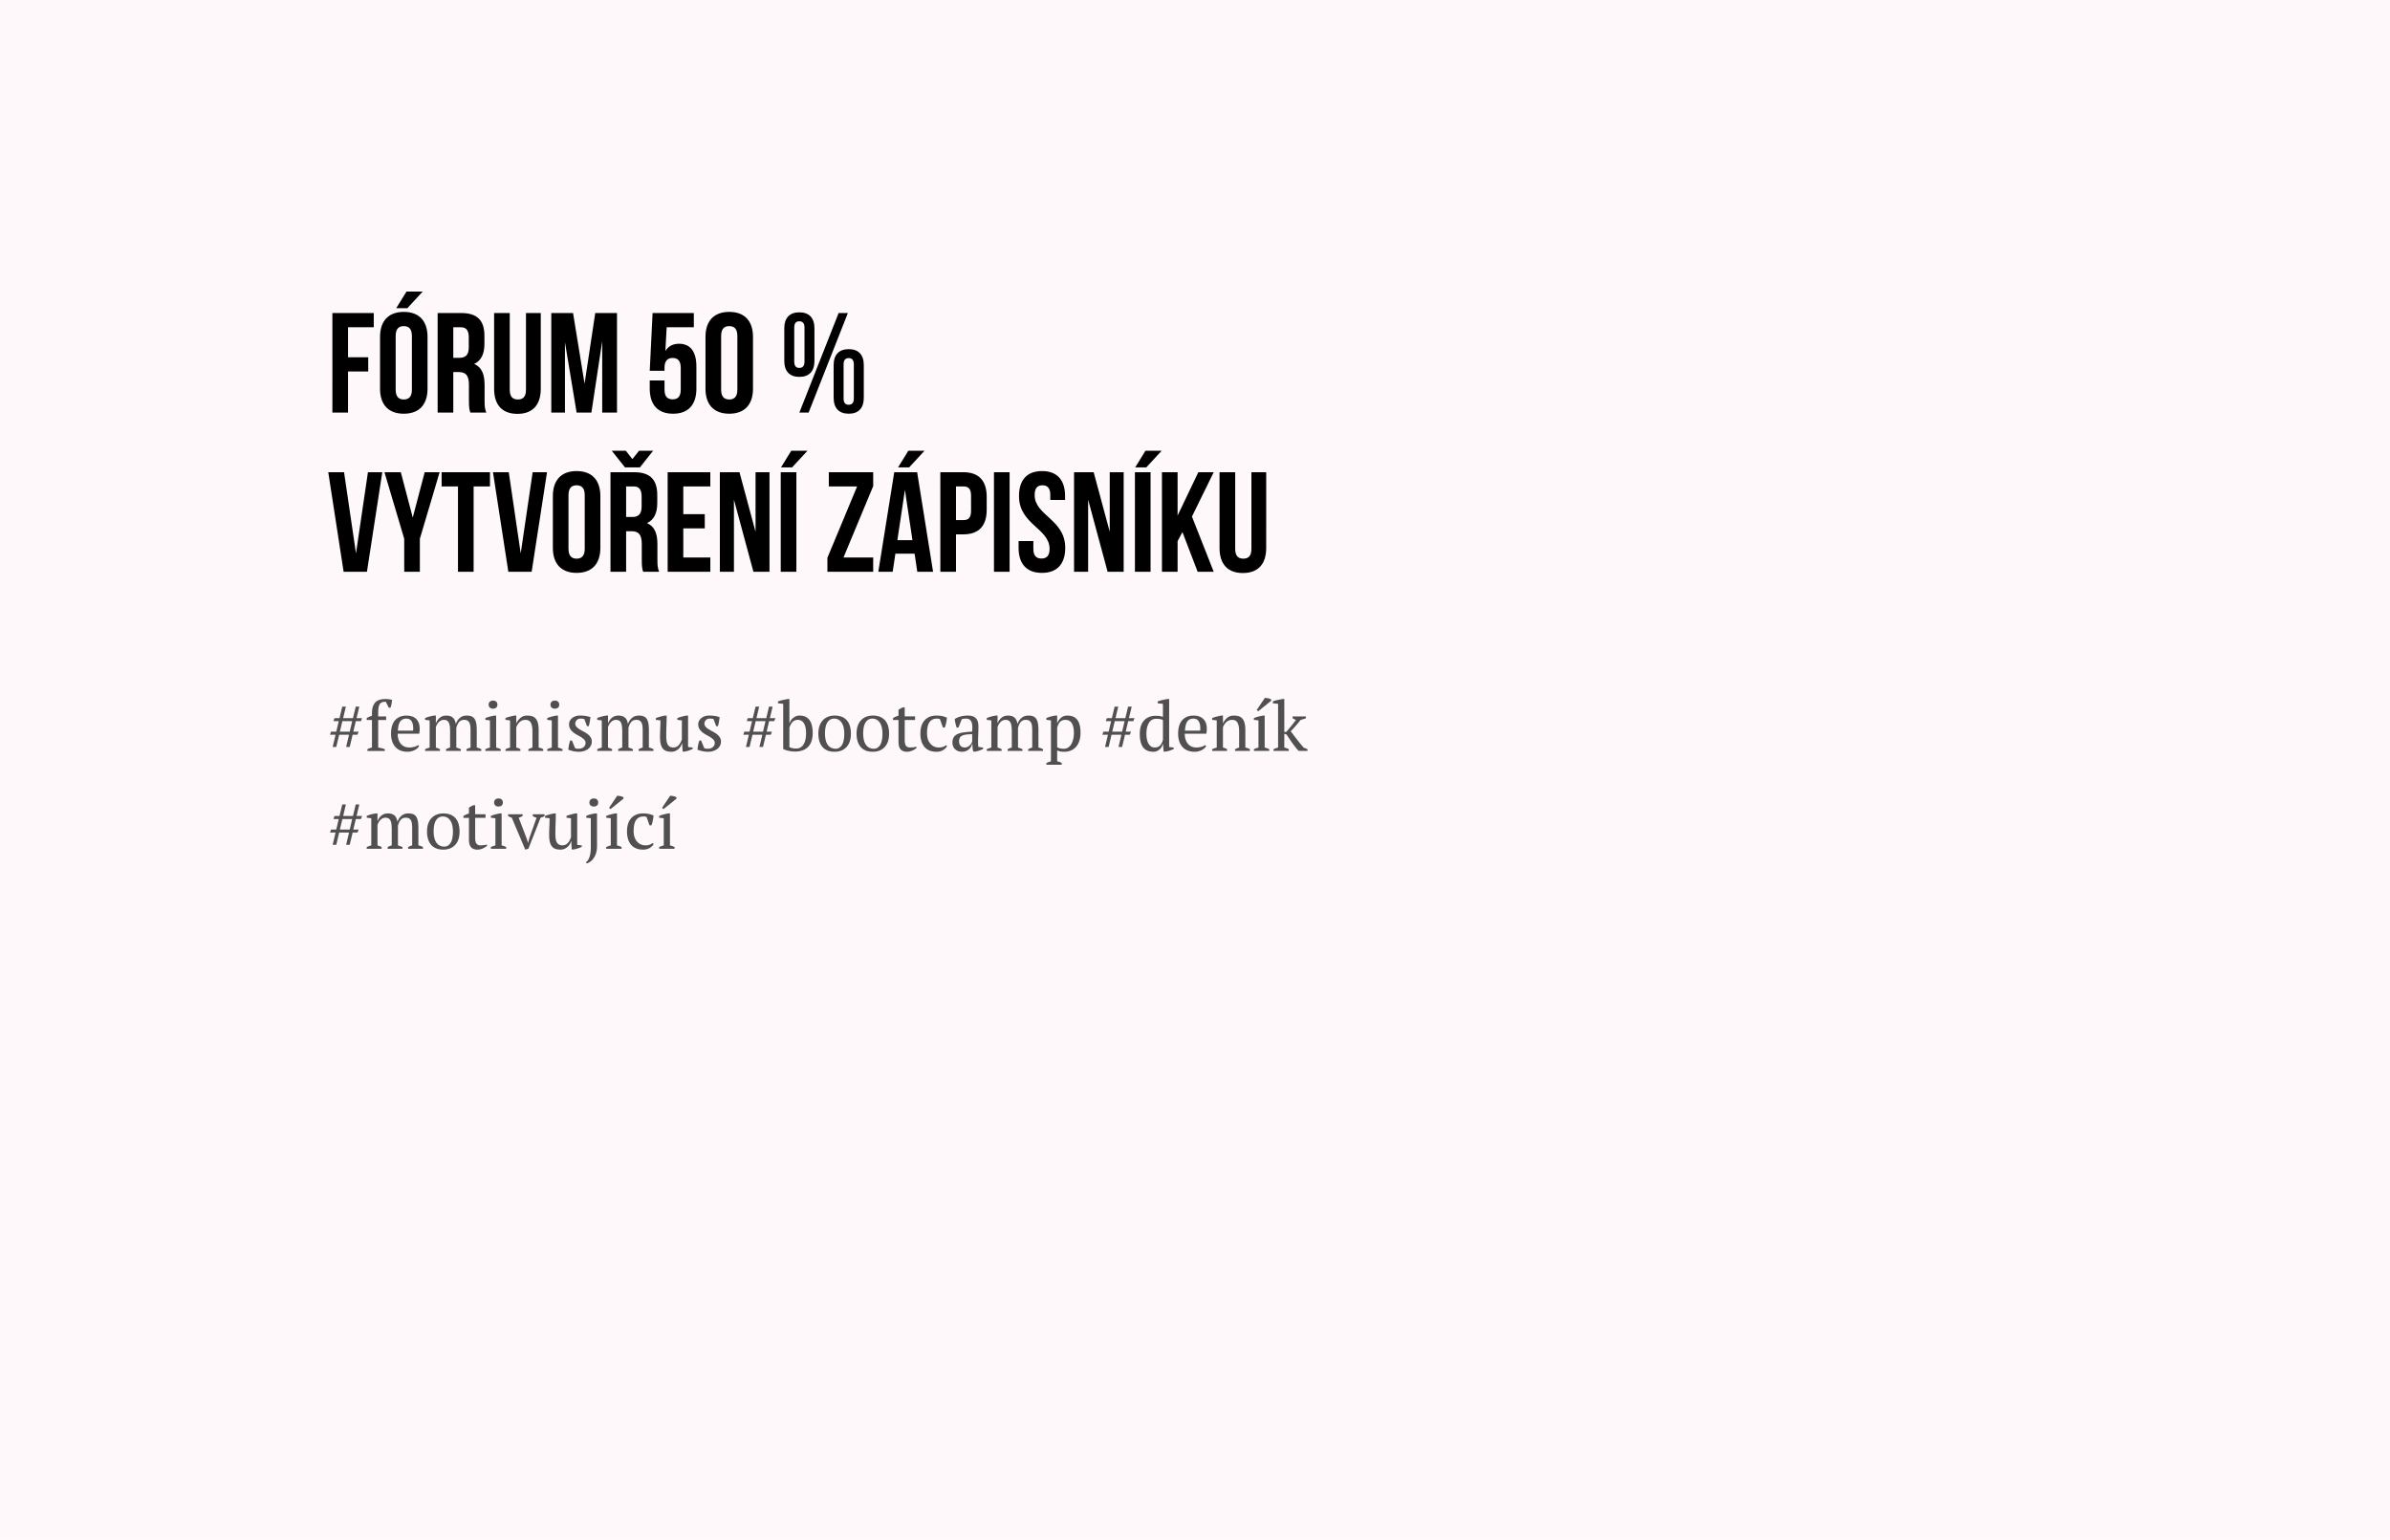 <svg xmlns="http://www.w3.org/2000/svg" width="415.167" height="267.5" xml:space="preserve"><path opacity=".15" fill="#F8CFDF" d="M0 0h415.167v267.5H0z"/><path opacity=".15" fill="#CECECE" d="M2 276.667h415.167v267.5H2z"/><path fill="none" d="M56.749 54.376h262.334v152.788H56.749z"/><path d="M60.456 62.064h3.508v2.47h-3.508v7.14h-2.717V54.381h7.189v2.471h-4.472v5.212zm5.56-3.533c0-2.767 1.458-4.348 4.126-4.348s4.125 1.581 4.125 4.348v8.992c0 2.767-1.458 4.348-4.125 4.348-2.668 0-4.126-1.581-4.126-4.348v-8.992zm2.717 9.165c0 1.235.543 1.705 1.408 1.705.864 0 1.408-.469 1.408-1.705v-9.338c0-1.235-.543-1.705-1.408-1.705-.865 0-1.408.469-1.408 1.705v9.338zm4.694-17.045-2.668 2.89h-1.927l1.779-2.89h2.816zm8.278 21.023c-.148-.445-.247-.716-.247-2.125v-2.717c0-1.606-.543-2.199-1.778-2.199h-.94v7.041h-2.717V54.381h4.101c2.816 0 4.027 1.31 4.027 3.978v1.359c0 1.778-.568 2.939-1.779 3.508 1.359.568 1.804 1.877 1.804 3.681v2.668c0 .84.024 1.458.296 2.1h-2.767zM78.74 56.852v5.311h1.062c1.013 0 1.63-.444 1.63-1.828V58.63c0-1.235-.42-1.778-1.383-1.778H78.74zm9.81-2.471v13.34c0 1.235.543 1.68 1.408 1.68s1.408-.444 1.408-1.68v-13.34h2.569v13.167c0 2.767-1.384 4.348-4.052 4.348s-4.051-1.581-4.051-4.348V54.381h2.718zm12.996 12.278 1.853-12.278h3.779v17.293h-2.569V59.272l-1.877 12.401h-2.569l-2.026-12.229v12.229h-2.372V54.381h3.78l2.001 12.278zm13.888-.568v1.605c0 1.235.543 1.68 1.408 1.68.865 0 1.408-.445 1.408-1.68v-3.804c0-1.235-.543-1.705-1.408-1.705-.864 0-1.408.469-1.408 1.705v.519h-2.569l.494-10.03h7.164v2.471h-4.719l-.222 4.125c.494-.815 1.285-1.26 2.372-1.26 2.001 0 3.014 1.408 3.014 3.953v3.854c0 2.767-1.384 4.348-4.052 4.348s-4.051-1.581-4.051-4.348v-1.433h2.569zm7.116-7.56c0-2.767 1.458-4.348 4.126-4.348s4.125 1.581 4.125 4.348v8.992c0 2.767-1.458 4.348-4.125 4.348-2.668 0-4.126-1.581-4.126-4.348v-8.992zm2.718 9.165c0 1.235.543 1.705 1.408 1.705.864 0 1.408-.469 1.408-1.705v-9.338c0-1.235-.543-1.705-1.408-1.705-.865 0-1.408.469-1.408 1.705v9.338zm10.971-10.672c0-1.779.914-2.767 2.619-2.767s2.619.988 2.619 2.767v5.682c0 1.779-.914 2.767-2.619 2.767s-2.619-.988-2.619-2.767v-5.682zm1.73 5.806c0 .766.321 1.087.889 1.087.543 0 .89-.321.89-1.087v-5.929c0-.766-.346-1.087-.89-1.087-.568 0-.889.321-.889 1.087v5.929zm7.707-8.449h1.606l-6.818 17.293h-1.606l6.818-17.293zm-.864 9.042c0-1.779.914-2.767 2.619-2.767s2.619.988 2.619 2.767v5.682c0 1.779-.914 2.767-2.619 2.767s-2.619-.988-2.619-2.767v-5.682zm1.729 5.805c0 .766.321 1.087.889 1.087.543 0 .89-.321.89-1.087v-5.929c0-.766-.346-1.087-.89-1.087-.568 0-.889.321-.889 1.087v5.929zM61.839 96.139l2.075-14.106h2.495l-2.668 17.293H59.69l-2.668-17.293h2.742l2.075 14.106zm8.377-2.545-3.434-11.562h2.841l2.075 7.881 2.075-7.881h2.594l-3.434 11.562v5.731h-2.717v-5.731zm6.499-11.561h8.399v2.471h-2.841v14.822h-2.718V84.503h-2.841v-2.47zm13.737 14.106 2.075-14.106h2.495l-2.668 17.293h-4.051l-2.668-17.293h2.742l2.075 14.106zm5.585-9.956c0-2.767 1.458-4.348 4.126-4.348s4.125 1.581 4.125 4.348v8.992c0 2.767-1.458 4.348-4.125 4.348-2.668 0-4.126-1.581-4.126-4.348v-8.992zm2.718 9.165c0 1.235.543 1.705 1.408 1.705.864 0 1.408-.469 1.408-1.705V86.01c0-1.235-.543-1.705-1.408-1.705-.865 0-1.408.469-1.408 1.705v9.338zm12.972 3.978c-.148-.445-.247-.716-.247-2.125v-2.717c0-1.606-.543-2.199-1.778-2.199h-.939v7.041h-2.717V82.033h4.101c2.816 0 4.027 1.31 4.027 3.978v1.359c0 1.778-.568 2.939-1.779 3.508 1.359.568 1.804 1.877 1.804 3.681v2.668c0 .84.024 1.458.296 2.1h-2.768zm-3.014-21.023 1.136 1.458 1.161-1.458h2.446l-2.297 2.89h-2.594l-2.297-2.89h2.445zm.049 6.2v5.311h1.062c1.013 0 1.63-.444 1.63-1.828v-1.704c0-1.235-.42-1.779-1.383-1.779h-1.309zm9.933 4.818h3.73v2.47h-3.73v5.064h4.694v2.47h-7.411V82.033h7.411v2.471h-4.694v4.817zm8.797-2.52v12.525h-2.446V82.033h3.409l2.792 10.351V82.033h2.421v17.293h-2.792l-3.384-12.525zm8.13-4.768h2.717v17.293h-2.717V82.033zm4.644-3.73-2.668 2.89h-1.927l1.779-2.89h2.816zm11.415 3.73v2.421l-5.163 12.401h5.163v2.47h-7.955v-2.421l5.163-12.401h-4.916v-2.471h7.708zm10.402 17.293h-2.742l-.469-3.137h-3.335l-.47 3.137h-2.495l2.767-17.293h3.978l2.766 17.293zm-6.201-5.485h2.619l-1.309-8.745-1.31 8.745zm4.719-15.538-2.668 2.89h-1.927l1.779-2.89h2.816zm10.797 8.004v2.248c0 2.767-1.334 4.274-4.051 4.274h-1.285v6.497h-2.717V82.033h4.002c2.717 0 4.051 1.507 4.051 4.274zm-5.336-1.804v5.854h1.285c.865 0 1.334-.395 1.334-1.63v-2.594c0-1.235-.469-1.63-1.334-1.63h-1.285zm6.599-2.47h2.717v17.293h-2.717V82.033zm8.351-.198c2.643 0 4.002 1.581 4.002 4.348v.667h-2.569v-.84c0-1.235-.494-1.705-1.359-1.705-.864 0-1.358.469-1.358 1.705 0 3.557 5.311 4.224 5.311 9.165 0 2.767-1.383 4.348-4.051 4.348s-4.051-1.581-4.051-4.348V93.99h2.569v1.358c0 1.235.543 1.68 1.408 1.68s1.408-.445 1.408-1.68c0-3.557-5.312-4.224-5.312-9.165-.001-2.766 1.358-4.348 4.002-4.348zm8.006 4.966v12.525h-2.446V82.033h3.409l2.792 10.351V82.033h2.421v17.293h-2.792l-3.384-12.525zm8.129-4.768h2.717v17.293h-2.717V82.033zm4.645-3.73-2.668 2.89h-1.927l1.779-2.89h2.816zm3.607 14.13-.84 1.581v5.312h-2.717V82.033h2.717v7.535l3.606-7.535h2.668l-3.779 7.708 3.779 9.585h-2.791l-2.643-6.893zm9.167-10.4v13.34c0 1.235.544 1.68 1.408 1.68s1.408-.444 1.408-1.68v-13.34h2.569V95.2c0 2.767-1.384 4.348-4.052 4.348s-4.052-1.581-4.052-4.348V82.033h2.719z"/><path d="M60.63 127.636h-1.712l-.507 2.124h-.624l.504-2.124h-.96l.168-.528h.912l.432-1.824h-.912l.168-.528h.876l.48-2.004h.624l-.471 2.004h1.707l.48-2.004h.624l-.48 2.004h.96l-.204.528h-.888l-.432 1.824h.924l-.204.528h-.84l-.504 2.124h-.624l.503-2.124zm-1.591-.529h1.711l.432-1.824h-1.708l-.435 1.824zm7.963-5.675c.072 0 .156.004.252.012s.196.018.3.03c.104.012.204.028.3.048s.18.042.252.066c-.024.264-.058.51-.102.738s-.098.434-.162.618h-.3l-.528-1.032c-.232 0-.43.024-.594.072a.795.795 0 0 0-.408.276c-.108.136-.188.332-.24.588s-.078.592-.078 1.008v.6h1.38v.624h-1.38v4.791c.416.048.8.144 1.152.287v.299h-3.024v-.299a2.38 2.38 0 0 1 .792-.287v-4.791h-.912v-.323c.28-.182.584-.318.912-.409v-.42c0-.496.06-.906.18-1.23.12-.324.288-.58.504-.768.216-.188.47-.318.762-.39s.607-.108.942-.108zm5.785 8.184a1.198 1.198 0 0 1-.3.384c-.136.12-.292.224-.468.312a2.805 2.805 0 0 1-1.212.288c-.472 0-.888-.074-1.248-.222s-.66-.36-.9-.636a2.799 2.799 0 0 1-.546-.99 4.177 4.177 0 0 1-.186-1.296c0-1.024.236-1.804.708-2.34.472-.536 1.14-.804 2.004-.804.28 0 .556.038.828.114.271.076.514.202.726.378s.384.41.516.702.198.654.198 1.086a4.08 4.08 0 0 1-.084.864h-3.744c0 .336.042.65.126.942s.21.546.378.762c.168.216.38.386.636.51s.556.186.9.186c.28 0 .564-.04.852-.12.288-.08.504-.184.648-.312l.168.192zm-2.197-4.777c-.456 0-.804.154-1.044.462-.24.308-.384.85-.432 1.626h2.64a4.064 4.064 0 0 0 .024-.408c0-.512-.096-.92-.288-1.224-.192-.303-.491-.456-.9-.456zm9.456 5.617h-2.568v-.3a2.503 2.503 0 0 1 .708-.288v-2.772c0-.32-.014-.608-.042-.864a2.187 2.187 0 0 0-.156-.642.875.875 0 0 0-.33-.396c-.144-.092-.332-.138-.564-.138-.176 0-.338.036-.486.108-.148.072-.28.168-.396.288a1.92 1.92 0 0 0-.3.408 2.29 2.29 0 0 0-.198.48v3.528c.128.04.25.082.366.126.116.044.23.098.342.162v.3h-2.58v-.3c.112-.056.236-.108.372-.156s.276-.092.42-.132v-4.716l-.792-.096v-.312c.256-.112.518-.202.786-.27a8.59 8.59 0 0 1 .786-.162h.3v1.356h.012c.128-.376.346-.696.654-.96.308-.264.69-.396 1.146-.396.192 0 .376.02.552.06s.34.114.492.222c.152.108.28.258.384.45s.18.44.228.744c.144-.44.376-.796.696-1.068.32-.272.72-.408 1.2-.408.296 0 .554.038.774.114.22.076.402.21.546.402.144.192.25.452.318.78s.102.744.102 1.248v3.012c.272.048.536.144.792.288v.3h-2.58v-.3c.24-.128.476-.224.708-.288v-2.988c0-.288-.014-.544-.042-.768a1.712 1.712 0 0 0-.162-.57c-.08-.156-.192-.276-.336-.36s-.336-.126-.576-.126c-.384 0-.682.132-.894.396-.212.264-.366.6-.462 1.008v3.408c.28.08.54.176.78.288v.3zm6.936 0h-2.664v-.3c.12-.064.244-.118.372-.162s.268-.086.42-.126v-4.716l-.792-.096v-.312c.232-.096.484-.18.756-.252.272-.072.544-.132.816-.18h.3v5.556c.16.04.304.082.432.126s.248.098.36.162v.3zm-2.1-8.04c0-.216.07-.388.21-.516.14-.128.326-.192.558-.192.232 0 .416.064.552.192.136.128.204.3.204.516s-.068.386-.204.51c-.136.124-.32.186-.552.186-.232 0-.418-.062-.558-.186a.648.648 0 0 1-.21-.51zm9.48 8.04h-2.58v-.3c.216-.112.452-.208.708-.288v-2.844c0-.608-.088-1.088-.264-1.44-.176-.352-.496-.528-.96-.528-.2 0-.386.036-.558.108-.172.072-.324.17-.456.294s-.246.264-.342.42a2.333 2.333 0 0 0-.228.486v3.504c.248.048.488.144.72.288v.3H87.81v-.3c.2-.104.464-.2.792-.288v-4.716l-.792-.096v-.312c.208-.088.448-.168.72-.24.272-.072.556-.136.852-.192h.3v1.344h.012c.168-.368.41-.684.726-.948s.698-.396 1.146-.396c.32 0 .606.038.858.114.252.076.462.21.63.402s.296.45.384.774.132.734.132 1.23v3.036c.32.056.584.152.792.288v.3zm3.36 0h-2.664v-.3c.12-.064.244-.118.372-.162s.268-.086.42-.126v-4.716l-.792-.096v-.312c.232-.096.484-.18.756-.252.272-.072.544-.132.816-.18h.3v5.556c.16.04.304.082.432.126s.248.098.36.162v.3zm-2.1-8.04c0-.216.07-.388.21-.516.14-.128.326-.192.558-.192.232 0 .416.064.552.192.136.128.204.3.204.516s-.068.386-.204.51c-.136.124-.32.186-.552.186-.232 0-.418-.062-.558-.186a.648.648 0 0 1-.21-.51zm6.096 6.671a.823.823 0 0 0-.21-.57 2.503 2.503 0 0 0-.534-.438c-.216-.136-.446-.268-.69-.396s-.474-.278-.69-.45c-.216-.172-.394-.37-.534-.594s-.21-.5-.21-.828c0-.216.05-.416.15-.6.1-.184.234-.342.402-.474.168-.132.364-.236.588-.312.224-.076.464-.114.72-.114a6.4 6.4 0 0 1 1.062.072c.276.048.542.116.798.204-.032.256-.07.514-.114.774s-.106.526-.186.798h-.3l-.456-1.224a1.132 1.132 0 0 0-.324-.078 3.738 3.738 0 0 0-.372-.018.862.862 0 0 0-.654.276.864.864 0 0 0-.234.588c0 .216.07.402.21.558.14.156.318.3.534.432.216.132.446.262.69.39s.474.272.69.432.394.346.534.558c.14.212.21.466.21.762 0 .272-.058.516-.174.732-.116.216-.276.4-.48.552-.204.152-.44.27-.708.354s-.554.126-.858.126c-.344 0-.66-.03-.948-.09a6.739 6.739 0 0 1-.9-.258c.016-.288.052-.566.108-.834s.128-.526.216-.774h.3l.528 1.308c.088.064.194.1.318.108.124.008.238.012.342.012.352 0 .636-.096.852-.288a.896.896 0 0 0 .324-.696zm8.232 1.369h-2.568v-.3a2.503 2.503 0 0 1 .708-.288v-2.772c0-.32-.014-.608-.042-.864a2.187 2.187 0 0 0-.156-.642.875.875 0 0 0-.33-.396c-.144-.092-.332-.138-.564-.138-.176 0-.338.036-.486.108-.148.072-.28.168-.396.288a1.92 1.92 0 0 0-.3.408 2.29 2.29 0 0 0-.198.48v3.528c.128.04.25.082.366.126.116.044.23.098.342.162v.3h-2.58v-.3c.112-.056.236-.108.372-.156s.276-.092.42-.132v-4.716l-.792-.096v-.312c.256-.112.518-.202.786-.27a8.59 8.59 0 0 1 .786-.162h.3v1.356h.012c.128-.376.346-.696.654-.96.308-.264.69-.396 1.146-.396.192 0 .376.02.552.06s.34.114.492.222c.152.108.28.258.384.45s.18.44.228.744c.144-.44.376-.796.696-1.068.32-.272.72-.408 1.2-.408.296 0 .554.038.774.114.22.076.402.21.546.402.144.192.25.452.318.78s.102.744.102 1.248v3.012c.272.048.536.144.792.288v.3h-2.58v-.3c.24-.128.476-.224.708-.288v-2.988c0-.288-.014-.544-.042-.768a1.712 1.712 0 0 0-.162-.57c-.08-.156-.192-.276-.336-.36s-.336-.126-.576-.126c-.384 0-.682.132-.894.396-.212.264-.366.6-.462 1.008v3.408c.28.08.54.176.78.288v.3zm4.704-2.376c0-.504.012-.998.036-1.482s.036-.966.036-1.446l-.792-.096v-.312c.256-.096.518-.18.786-.252.268-.072.53-.132.786-.18h.3c0 .6-.012 1.196-.036 1.788-.024.592-.036 1.18-.036 1.764 0 .312.018.592.054.84s.1.456.192.624a.986.986 0 0 0 .378.39c.16.092.364.138.612.138.36 0 .662-.13.906-.39s.434-.598.57-1.014v-3.3l-.78-.096v-.312c.248-.096.506-.18.774-.252.268-.072.53-.132.786-.18h.3v5.46l.792.096v.252a7.973 7.973 0 0 1-.702.276 4.42 4.42 0 0 1-.738.18h-.3l-.084-1.428h-.048c-.04.168-.11.338-.21.51s-.23.328-.39.468-.342.254-.546.342a1.663 1.663 0 0 1-.666.132c-.32 0-.602-.038-.846-.114-.244-.076-.45-.21-.618-.402s-.296-.45-.384-.774c-.088-.325-.132-.734-.132-1.23zm9.504 1.007a.823.823 0 0 0-.21-.57 2.503 2.503 0 0 0-.534-.438c-.216-.136-.446-.268-.69-.396s-.474-.278-.69-.45c-.216-.172-.394-.37-.534-.594s-.21-.5-.21-.828c0-.216.05-.416.15-.6.1-.184.234-.342.402-.474.168-.132.364-.236.588-.312.224-.076.464-.114.72-.114a6.4 6.4 0 0 1 1.062.072c.276.048.542.116.798.204-.032.256-.07.514-.114.774s-.106.526-.186.798h-.3l-.456-1.224a1.132 1.132 0 0 0-.324-.078 3.738 3.738 0 0 0-.372-.018.862.862 0 0 0-.654.276.864.864 0 0 0-.234.588c0 .216.07.402.21.558.14.156.318.3.534.432.216.132.446.262.69.39s.474.272.69.432.394.346.534.558c.14.212.21.466.21.762 0 .272-.058.516-.174.732-.116.216-.276.4-.48.552-.204.152-.44.27-.708.354s-.554.126-.858.126c-.344 0-.66-.03-.948-.09a6.739 6.739 0 0 1-.9-.258c.016-.288.052-.566.108-.834s.128-.526.216-.774h.3l.528 1.308c.088.064.194.1.318.108.124.008.238.012.342.012.352 0 .636-.096.852-.288a.896.896 0 0 0 .324-.696zm8.267-1.451h-1.712l-.507 2.124h-.624l.504-2.124h-.96l.168-.528h.912l.432-1.824h-.912l.168-.528h.876l.48-2.004h.624l-.471 2.004h1.707l.48-2.004h.624l-.48 2.004h.96l-.204.528h-.888l-.432 1.824h.924l-.204.528h-.84l-.504 2.124h-.624l.503-2.124zm-1.591-.529h1.711l.432-1.824h-1.708l-.435 1.824zm5.215-4.836-.912-.096v-.312a4.55 4.55 0 0 1 .834-.252c.308-.063.594-.124.858-.18h.3v4.212h.024c.136-.408.366-.732.69-.972.324-.24.682-.36 1.074-.36.728 0 1.286.248 1.674.744s.582 1.26.582 2.292c0 1.056-.266 1.856-.798 2.4-.532.544-1.298.816-2.298.816-.2 0-.4-.014-.6-.042-.2-.028-.392-.062-.576-.102s-.35-.088-.498-.144a1.973 1.973 0 0 1-.354-.168v-7.836zm2.544 2.785c-.384 0-.696.13-.936.39-.24.26-.417.59-.528.99v3.348c.144.08.32.142.528.186.208.044.428.066.66.066.528 0 .944-.23 1.248-.69s.456-1.126.456-1.998c0-.312-.026-.608-.078-.888a2.39 2.39 0 0 0-.252-.732 1.394 1.394 0 0 0-.444-.492 1.15 1.15 0 0 0-.654-.18zm3.565 2.4c0-.504.066-.95.198-1.338s.322-.716.57-.984.546-.472.894-.612.734-.21 1.158-.21c.496 0 .924.076 1.284.228.36.152.654.366.882.642s.396.606.504.99c.108.384.162.812.162 1.284 0 1.008-.256 1.784-.768 2.328-.512.544-1.2.816-2.064.816-.48 0-.896-.074-1.248-.222s-.644-.36-.876-.636a2.75 2.75 0 0 1-.522-.996 4.463 4.463 0 0 1-.174-1.29zm1.152 0c0 .36.034.7.102 1.02.068.32.176.598.324.834s.342.422.582.558c.24.136.528.204.864.204.432 0 .786-.212 1.062-.636.276-.424.414-1.084.414-1.98 0-.368-.034-.71-.102-1.026a2.647 2.647 0 0 0-.318-.828 1.638 1.638 0 0 0-.552-.558 1.52 1.52 0 0 0-.804-.204c-.472 0-.852.212-1.14.636-.288.424-.432 1.084-.432 1.98zm5.483 0c0-.504.066-.95.198-1.338s.322-.716.57-.984.546-.472.894-.612.734-.21 1.158-.21c.496 0 .924.076 1.284.228.36.152.654.366.882.642s.396.606.504.99c.108.384.162.812.162 1.284 0 1.008-.256 1.784-.768 2.328-.512.544-1.2.816-2.064.816-.48 0-.896-.074-1.248-.222s-.644-.36-.876-.636a2.75 2.75 0 0 1-.522-.996 4.498 4.498 0 0 1-.174-1.29zm1.152 0c0 .36.034.7.102 1.02.068.32.176.598.324.834s.342.422.582.558c.24.136.528.204.864.204.432 0 .786-.212 1.062-.636.276-.424.414-1.084.414-1.98 0-.368-.034-.71-.102-1.026a2.647 2.647 0 0 0-.318-.828 1.638 1.638 0 0 0-.552-.558 1.52 1.52 0 0 0-.804-.204c-.472 0-.852.212-1.14.636-.288.424-.432 1.084-.432 1.98zm5.173-2.699c.304-.198.624-.339.96-.422v-1.02c.104-.08.226-.158.366-.234.14-.076.278-.142.414-.198h.3v1.572h1.8v.624h-1.8v3.462c0 .478.076.816.228 1.015.152.199.379.298.684.298.144 0 .324-.01.54-.03.216-.02.4-.058.552-.114l.084.18a1.509 1.509 0 0 1-.27.228c-.116.08-.248.156-.396.228-.148.072-.31.132-.486.18a2.043 2.043 0 0 1-.54.072c-.48 0-.846-.136-1.098-.406s-.378-.709-.378-1.314v-3.799h-.96v-.322zm9.395 4.859c-.144.28-.378.514-.702.702a2.219 2.219 0 0 1-1.134.282c-.472 0-.882-.074-1.23-.222a2.285 2.285 0 0 1-.87-.636 2.75 2.75 0 0 1-.522-.996 4.493 4.493 0 0 1-.174-1.29c0-1.016.248-1.794.744-2.334s1.172-.81 2.028-.81c.392 0 .742.034 1.05.102s.57.158.786.27c-.024.264-.068.56-.132.888s-.144.6-.24.816h-.324l-.504-1.428c-.056-.04-.12-.07-.192-.09s-.192-.03-.36-.03c-.544 0-.964.198-1.26.594s-.444 1.066-.444 2.01c0 .304.042.6.126.888s.212.546.384.774c.172.228.388.41.648.546.26.136.562.204.906.204.28 0 .524-.04.732-.12.208-.08.384-.176.528-.288l.156.168zm5.388-.732c0 .176.004.328.012.456l.024.408.828.12v.252a5.222 5.222 0 0 1-1.368.456h-.3a1.844 1.844 0 0 1-.144-.606c-.016-.22-.028-.462-.036-.726h-.06c-.032.16-.094.322-.186.486-.092.164-.212.31-.36.438a1.828 1.828 0 0 1-.522.312c-.2.08-.428.12-.684.12-.488 0-.886-.148-1.194-.444-.308-.296-.462-.684-.462-1.164 0-.368.074-.67.222-.906.148-.236.366-.422.654-.558a3.74 3.74 0 0 1 1.068-.294c.424-.06.916-.106 1.476-.138.032-.344.042-.654.03-.93s-.056-.512-.132-.708a.99.99 0 0 0-.336-.456c-.148-.108-.342-.162-.582-.162-.112 0-.238.006-.378.018-.14.012-.278.046-.414.102l-.564 1.44h-.312c-.08-.24-.15-.488-.21-.744a4.612 4.612 0 0 1-.114-.756c.304-.184.642-.328 1.014-.432s.786-.156 1.242-.156c.408 0 .734.058.978.174.244.116.43.266.558.45s.212.388.252.612c.04.224.06.448.06.672 0 .48-.01.942-.03 1.386-.02.444-.03.87-.03 1.278zm-2.316.971c.2 0 .376-.04.528-.12.152-.08.28-.176.384-.288a1.744 1.744 0 0 0 .384-.636v-1.26c-.464 0-.844.024-1.14.072s-.528.124-.696.228-.284.234-.348.39a1.397 1.397 0 0 0-.096.534c0 .344.088.61.264.798.176.189.416.282.72.282zm10.032.601h-2.568v-.3a2.503 2.503 0 0 1 .708-.288v-2.772c0-.32-.014-.608-.042-.864a2.187 2.187 0 0 0-.156-.642.875.875 0 0 0-.33-.396c-.144-.092-.332-.138-.564-.138-.176 0-.338.036-.486.108-.148.072-.28.168-.396.288a1.92 1.92 0 0 0-.3.408 2.29 2.29 0 0 0-.198.48v3.528c.128.04.25.082.366.126.116.044.23.098.342.162v.3h-2.58v-.3c.112-.056.236-.108.372-.156s.276-.092.42-.132v-4.716l-.792-.096v-.312c.256-.112.518-.202.786-.27a8.59 8.59 0 0 1 .786-.162h.3v1.356h.012c.128-.376.346-.696.654-.96.308-.264.69-.396 1.146-.396.192 0 .376.02.552.06s.34.114.492.222c.152.108.28.258.384.45s.18.44.228.744c.144-.44.376-.796.696-1.068.32-.272.72-.408 1.2-.408.296 0 .554.038.774.114.22.076.402.21.546.402.144.192.25.452.318.78s.102.744.102 1.248v3.012c.272.048.536.144.792.288v.3h-2.58v-.3c.24-.128.476-.224.708-.288v-2.988c0-.288-.014-.544-.042-.768a1.712 1.712 0 0 0-.162-.57c-.08-.156-.192-.276-.336-.36s-.336-.126-.576-.126c-.384 0-.682.132-.894.396-.212.264-.366.6-.462 1.008v3.408c.28.08.54.176.78.288v.3zm6.816 2.399h-2.664v-.3c.272-.128.536-.224.792-.288v-7.116l-.792-.096v-.312c.256-.112.518-.202.786-.27a8.59 8.59 0 0 1 .786-.162h.3v1.344h.012a2.4 2.4 0 0 1 .672-.978c.288-.244.664-.366 1.128-.366.712 0 1.264.236 1.656.708.392.472.588 1.24.588 2.304 0 .504-.066.96-.198 1.368-.132.408-.32.752-.564 1.032-.244.28-.54.496-.888.648s-.734.228-1.158.228c-.296 0-.528-.018-.696-.054a2.892 2.892 0 0 1-.552-.186v1.908a1.907 1.907 0 0 1 .792.288v.3zm.636-7.799c-.392 0-.704.124-.936.372s-.396.588-.492 1.02v3.36c.144.088.306.154.486.198.18.044.414.066.702.066.264 0 .502-.068.714-.204s.392-.328.54-.576.262-.538.342-.87c.08-.332.12-.698.12-1.098 0-.328-.026-.63-.078-.906a2.315 2.315 0 0 0-.252-.72c-.116-.204-.268-.362-.456-.474s-.418-.168-.69-.168zm9.732 2.58h-1.712l-.507 2.124h-.624l.504-2.124h-.96l.168-.528h.912l.432-1.824h-.912l.168-.528h.876l.48-2.004h.624l-.471 2.004h1.707l.48-2.004h.624l-.48 2.004h.96l-.204.528h-.888l-.432 1.824h.924l-.204.528h-.84l-.504 2.124h-.624l.503-2.124zm-1.592-.529h1.711l.432-1.824h-1.708l-.435 1.824zm8.768 2.161a1.81 1.81 0 0 1-.558.93c-.14.124-.3.222-.48.294-.18.072-.374.108-.582.108-.792 0-1.384-.252-1.776-.756-.392-.504-.588-1.288-.588-2.352 0-1.024.25-1.804.75-2.34.5-.536 1.174-.804 2.022-.804.296 0 .528.014.696.042s.352.078.552.15v-2.268l-.912-.096v-.312c.232-.096.502-.18.81-.252.308-.072.602-.132.882-.18h.3v8.34l.792.096v.252a5.629 5.629 0 0 1-.72.288c-.248.08-.492.136-.732.168h-.3l-.108-1.308h-.048zm-1.38.587c.392 0 .704-.124.936-.372.232-.248.392-.583.48-1.008v-3.384a1.418 1.418 0 0 0-.48-.168 4.274 4.274 0 0 0-.708-.048c-.544 0-.96.238-1.248.714-.288.476-.432 1.11-.432 1.902 0 .328.028.634.084.918.056.284.144.534.264.75.12.216.27.386.45.51s.397.186.654.186zm8.916-.239a1.188 1.188 0 0 1-.301.384c-.136.12-.292.224-.468.312-.177.088-.368.158-.576.21s-.42.078-.636.078c-.472 0-.888-.074-1.248-.222s-.66-.36-.9-.636a2.799 2.799 0 0 1-.546-.99 4.177 4.177 0 0 1-.186-1.296c0-1.024.236-1.804.708-2.34.472-.536 1.14-.804 2.004-.804.28 0 .556.038.828.114.271.076.514.202.726.378s.384.41.517.702c.131.292.197.654.197 1.086a4.08 4.08 0 0 1-.084.864h-3.744c0 .336.042.65.126.942s.21.546.378.762c.168.216.38.386.636.51s.556.186.9.186c.28 0 .564-.04.852-.12.288-.08.504-.184.648-.312l.169.192zm-2.197-4.777c-.456 0-.804.154-1.044.462-.24.308-.384.85-.432 1.626h2.639a4.09 4.09 0 0 0 .026-.408c0-.512-.097-.92-.289-1.224-.192-.303-.491-.456-.9-.456zm9.804 5.617h-2.58v-.3a4.41 4.41 0 0 1 .709-.288v-2.844c0-.608-.088-1.088-.264-1.44s-.496-.528-.961-.528c-.199 0-.386.036-.558.108s-.324.17-.456.294-.246.264-.342.42a2.236 2.236 0 0 0-.228.486v3.504c.247.048.487.144.719.288v.3h-2.592v-.3c.2-.104.465-.2.793-.288v-4.716l-.793-.096v-.312c.209-.088.448-.168.721-.24.271-.072.556-.136.852-.192h.301v1.344h.012c.168-.368.41-.684.726-.948s.697-.396 1.146-.396c.32 0 .605.038.857.114.252.076.463.21.631.402s.295.45.383.774.133.734.133 1.23v3.036c.32.056.584.152.791.288v.3zm3.361 0h-2.664v-.3c.12-.064.244-.118.372-.162s.268-.086.42-.126v-4.716l-.792-.096v-.312c.231-.096.483-.18.756-.252.271-.072.544-.132.816-.18h.3v5.556c.16.04.304.082.432.126s.248.098.36.162v.3zm-.769-9.205a1.1 1.1 0 0 1 .252.006c.104.012.212.03.324.054s.216.054.312.09a.76.76 0 0 1 .216.114v.228l-2.244 1.812-.264-.216 1.404-2.088zm4.824 3.205h2.316v.312a5.66 5.66 0 0 1-.45.168 4.052 4.052 0 0 1-.462.12c-.12.16-.258.332-.414.516s-.313.368-.474.552-.314.356-.462.516c-.148.16-.274.292-.378.396l.438.582a63.001 63.001 0 0 0 1.176 1.506c.212.264.422.512.63.744l.673.288v.3h-1.488l-.324-.288a22.5 22.5 0 0 1-1.056-1.41 61.93 61.93 0 0 1-.769-1.158l-.396-.12v2.388c.264.048.523.144.78.288v.3h-2.652v-.3c.264-.128.528-.224.792-.288v-7.596l-.912-.096v-.312c.224-.104.492-.188.804-.252l.889-.18h.3v5.736h.312c.128-.144.269-.304.42-.48.152-.176.305-.358.456-.546.152-.188.301-.374.444-.558s.276-.36.396-.528a1.924 1.924 0 0 1-.589-.288v-.312zM60.63 144.636h-1.712l-.507 2.124h-.624l.504-2.124h-.96l.168-.527h.912l.432-1.824h-.912l.168-.528h.876l.48-2.004h.624l-.471 2.004h1.707l.48-2.004h.624l-.48 2.004h.96l-.204.528h-.888l-.432 1.824h.924l-.204.527h-.84l-.504 2.124h-.624l.503-2.124zm-1.591-.528h1.711l.432-1.824h-1.708l-.435 1.824zm10.868 3.348h-2.568v-.3a2.503 2.503 0 0 1 .708-.288v-2.772c0-.319-.014-.607-.042-.863a2.195 2.195 0 0 0-.156-.643c-.076-.172-.186-.304-.33-.396s-.332-.139-.564-.139c-.176 0-.338.036-.486.108-.148.072-.28.168-.396.288a1.92 1.92 0 0 0-.3.408c-.084.151-.15.312-.198.479v3.528c.128.04.25.082.366.126.116.044.23.098.342.162v.3h-2.58v-.3c.112-.056.236-.108.372-.156s.276-.092.42-.132v-4.716l-.792-.097v-.312c.256-.112.518-.202.786-.271.268-.067.53-.121.786-.161h.3v1.355h.012c.128-.376.346-.696.654-.96.308-.264.69-.396 1.146-.396.192 0 .376.02.552.06s.34.114.492.222c.152.108.28.259.384.45.104.192.18.44.228.744.144-.439.376-.796.696-1.068.32-.271.72-.407 1.2-.407a2.4 2.4 0 0 1 .774.113c.22.076.402.21.546.402.144.192.25.452.318.78s.102.744.102 1.248v3.012c.272.048.536.144.792.288v.3h-2.58v-.3c.24-.128.476-.224.708-.288v-2.988c0-.288-.014-.544-.042-.768-.028-.225-.082-.414-.162-.57s-.192-.276-.336-.36-.336-.126-.576-.126c-.384 0-.682.133-.894.396s-.366.6-.462 1.008v3.408c.28.08.54.176.78.288v.304zm4.272-3c0-.504.066-.95.198-1.338s.322-.716.57-.984a2.43 2.43 0 0 1 .894-.611c.348-.141.734-.21 1.158-.21.496 0 .924.075 1.284.228.36.152.654.366.882.642.228.276.396.606.504.99s.162.812.162 1.284c0 1.008-.256 1.784-.768 2.328-.512.544-1.2.815-2.064.815-.48 0-.896-.073-1.248-.222a2.266 2.266 0 0 1-.876-.636 2.75 2.75 0 0 1-.522-.996 4.458 4.458 0 0 1-.174-1.29zm1.152 0c0 .36.034.7.102 1.02.068.32.176.599.324.834.148.236.342.423.582.559.24.136.528.204.864.204.432 0 .786-.212 1.062-.636.276-.425.414-1.084.414-1.98 0-.368-.034-.71-.102-1.026a2.64 2.64 0 0 0-.318-.827 1.65 1.65 0 0 0-.552-.559 1.52 1.52 0 0 0-.804-.204c-.472 0-.852.212-1.14.636-.288.423-.432 1.084-.432 1.979zm5.171-2.698c.304-.198.624-.339.96-.422v-1.02c.104-.08.226-.158.366-.234s.278-.142.414-.198h.3v1.572h1.8v.624h-1.8v3.463c0 .478.076.815.228 1.015.152.199.379.299.684.299.144 0 .324-.011.54-.03.216-.02.4-.058.552-.114l.084.18a1.551 1.551 0 0 1-.27.229c-.116.08-.248.156-.396.228-.148.072-.31.133-.486.181a2.042 2.042 0 0 1-.54.071c-.48 0-.846-.135-1.098-.405-.252-.271-.378-.709-.378-1.314v-3.8h-.96v-.325zm7.428 5.698h-2.664v-.3c.12-.064.244-.118.372-.162s.268-.086.42-.126v-4.716l-.792-.097v-.312c.232-.096.484-.18.756-.252s.544-.132.816-.18h.3v5.556c.16.04.304.082.432.126s.248.098.36.162v.301zm-2.1-8.04c0-.216.07-.388.21-.516.14-.128.326-.192.558-.192.232 0 .416.064.552.192.136.128.204.3.204.516s-.068.386-.204.51c-.136.124-.32.187-.552.187-.232 0-.418-.062-.558-.187a.646.646 0 0 1-.21-.51zm5.412 8.184-2.34-5.544a3.496 3.496 0 0 1-.636-.288v-.312h2.52v.3c-.104.057-.21.11-.318.162s-.23.099-.366.138l1.387 3.612.239.744h.024l.179-.756 1.279-3.601a2.07 2.07 0 0 1-.66-.288v-.312h2.04v.312c-.08.057-.178.108-.294.156a3.226 3.226 0 0 1-.39.132l-2.124 5.4-.54.145zm4.152-2.52c0-.504.012-.998.036-1.482.024-.483.036-.966.036-1.445l-.792-.097v-.312c.256-.096.518-.18.786-.252.268-.072.53-.132.786-.18h.3c0 .6-.012 1.195-.036 1.787a43.631 43.631 0 0 0-.036 1.765c0 .312.018.592.054.84s.1.456.192.624a.986.986 0 0 0 .378.39c.16.093.364.139.612.139.36 0 .662-.13.906-.391.244-.26.434-.598.57-1.014v-3.3l-.78-.097v-.312c.248-.096.506-.18.774-.252s.53-.132.786-.18h.3v5.46l.792.096v.252a7.973 7.973 0 0 1-.702.276 4.52 4.52 0 0 1-.738.18h-.3l-.084-1.428h-.048c-.04.168-.11.338-.21.51s-.23.328-.39.468a2.04 2.04 0 0 1-.546.342 1.663 1.663 0 0 1-.666.132c-.32 0-.602-.038-.846-.113-.244-.076-.45-.21-.618-.402s-.296-.45-.384-.774c-.088-.324-.132-.734-.132-1.23zm7.236-2.928-.792-.097v-.312c.232-.112.486-.202.762-.271.276-.067.546-.121.81-.161h.3v5.628c0 .567-.072 1.039-.216 1.416-.144.376-.312.68-.504.911a2.166 2.166 0 0 1-.588.517c-.2.111-.36.184-.48.216l-.144-.228a.99.99 0 0 0 .294-.252c.1-.12.192-.286.276-.498.084-.213.152-.471.204-.774.052-.304.078-.664.078-1.08v-5.015zm-.24-2.736c0-.216.07-.388.21-.516.14-.128.326-.192.558-.192s.416.064.552.192c.136.128.204.3.204.516s-.068.386-.204.51c-.136.124-.32.187-.552.187s-.418-.062-.558-.187a.646.646 0 0 1-.21-.51zm5.58 8.04h-2.664v-.3c.12-.064.244-.118.372-.162s.268-.086.42-.126v-4.716l-.792-.097v-.312c.232-.096.484-.18.756-.252s.544-.132.816-.18h.3v5.556c.16.04.304.082.432.126s.248.098.36.162v.301zm-.768-9.204a1.1 1.1 0 0 1 .252.006c.104.013.212.03.324.055.112.023.216.054.312.09a.787.787 0 0 1 .216.113v.229l-2.244 1.812-.264-.216 1.404-2.089zm6.348 8.364c-.144.28-.378.514-.702.702-.324.188-.702.281-1.134.281-.472 0-.882-.073-1.23-.222a2.275 2.275 0 0 1-.87-.636 2.75 2.75 0 0 1-.522-.996 4.493 4.493 0 0 1-.174-1.29c0-1.016.248-1.794.744-2.334s1.172-.81 2.028-.81c.392 0 .742.033 1.05.102s.57.158.786.27c-.024.265-.068.561-.132.889s-.144.6-.24.815h-.324l-.504-1.428c-.056-.04-.12-.07-.192-.09s-.192-.03-.36-.03c-.544 0-.964.198-1.26.594-.296.396-.444 1.066-.444 2.011 0 .304.042.6.126.888s.212.546.384.774c.172.228.388.41.648.546.26.136.562.204.906.204.28 0 .524-.04.732-.12s.384-.176.528-.288l.156.168zm3.623.84h-2.664v-.3c.12-.064.244-.118.372-.162s.268-.086.42-.126v-4.716l-.792-.097v-.312c.232-.096.484-.18.756-.252s.544-.132.816-.18h.3v5.556c.16.04.304.082.432.126s.248.098.36.162v.301zm-.767-9.204a1.1 1.1 0 0 1 .252.006c.104.013.212.03.324.055.112.023.216.054.312.09a.787.787 0 0 1 .216.113v.229l-2.244 1.812-.264-.216 1.404-2.089z" fill="#515050"/><path d="M24.649-161.25h4.272c2.701 0 4.026 1.498 4.026 4.248v8.691c0 2.75-1.326 4.248-4.026 4.248h-4.272v-17.187zm2.702 2.455v12.276h1.522c.859 0 1.375-.442 1.375-1.669v-8.938c0-1.228-.516-1.669-1.375-1.669h-1.522zm16.033 14.731H40.66l-.466-3.118H36.88l-.467 3.118h-2.479l2.75-17.186h3.953l2.747 17.186zm-6.161-5.452h2.603l-1.301-8.691-1.302 8.691zm10.116-4.1h3.486v2.455h-3.486v7.095h-2.701v-17.185h7.145v2.455h-4.444v5.18zm9.381-7.832c2.627 0 3.977 1.571 3.977 4.321v.663h-2.553v-.835c0-1.228-.491-1.694-1.35-1.694s-1.351.466-1.351 1.694c0 3.536 5.279 4.198 5.279 9.109 0 2.75-1.375 4.321-4.026 4.321-2.652 0-4.027-1.571-4.027-4.321v-1.179h2.554v1.351c0 1.228.54 1.669 1.399 1.669s1.399-.442 1.399-1.669c0-3.536-5.279-4.198-5.279-9.109.001-2.748 1.35-4.321 3.978-4.321zm12.99 0c2.627 0 3.977 1.571 3.977 4.321v.663h-2.553v-.835c0-1.228-.491-1.694-1.35-1.694-.859 0-1.351.466-1.351 1.694 0 3.536 5.279 4.198 5.279 9.109 0 2.75-1.375 4.321-4.026 4.321-2.652 0-4.027-1.571-4.027-4.321v-1.179h2.554v1.351c0 1.228.54 1.669 1.399 1.669s1.399-.442 1.399-1.669c0-3.536-5.279-4.198-5.279-9.109 0-2.748 1.351-4.321 3.978-4.321zm4.814.198h8.347v2.455h-2.823v14.731h-2.701v-14.731h-2.823v-2.455zm12.156 0v13.258c0 1.228.54 1.669 1.399 1.669s1.399-.442 1.399-1.669v-13.258h2.553v13.086c0 2.75-1.375 4.321-4.026 4.321s-4.026-1.571-4.026-4.321v-13.086h2.701zm7.195 0h4.272c2.701 0 4.026 1.498 4.026 4.248v8.691c0 2.75-1.326 4.248-4.026 4.248h-4.272v-17.187zm2.701 2.455v12.276h1.522c.859 0 1.375-.442 1.375-1.669v-8.938c0-1.228-.516-1.669-1.375-1.669h-1.522zm7.318-2.455h2.701v17.186h-2.701v-17.186zm4.444 4.124c0-2.75 1.448-4.321 4.1-4.321 2.651 0 4.1 1.571 4.1 4.321v8.937c0 2.75-1.449 4.321-4.1 4.321-2.652 0-4.1-1.571-4.1-4.321v-8.937zm2.702 9.108c0 1.228.54 1.694 1.399 1.694s1.399-.466 1.399-1.694v-9.281c0-1.228-.54-1.694-1.399-1.694s-1.399.466-1.399 1.694v9.281zm-86.391 14.234h2.701v14.731h4.444v2.455h-7.145v-17.186zm8.154 4.125c0-2.75 1.448-4.321 4.1-4.321 2.651 0 4.1 1.571 4.1 4.321v8.937c0 2.75-1.449 4.321-4.1 4.321-2.652 0-4.1-1.571-4.1-4.321v-8.937zm2.699 9.11c0 1.228.54 1.694 1.399 1.694s1.399-.466 1.399-1.694v-9.281c0-1.228-.54-1.694-1.399-1.694s-1.399.466-1.399 1.694v9.281zm11.296-5.623h3.781v5.451c0 2.75-1.375 4.321-4.026 4.321-2.652 0-4.026-1.571-4.026-4.321v-8.937c0-2.75 1.375-4.321 4.026-4.321s4.026 1.571 4.026 4.321v1.67h-2.553v-1.842c0-1.228-.54-1.694-1.399-1.694s-1.399.466-1.399 1.694v9.281c0 1.228.54 1.669 1.399 1.669s1.399-.442 1.399-1.669v-3.167h-1.228v-2.456zm5.306-3.487c0-2.75 1.448-4.321 4.1-4.321 2.651 0 4.1 1.571 4.1 4.321v8.937c0 2.75-1.449 4.321-4.1 4.321-2.652 0-4.1-1.571-4.1-4.321v-8.937zm2.701 9.11c0 1.228.54 1.694 1.399 1.694s1.399-.466 1.399-1.694v-9.281c0-1.228-.54-1.694-1.399-1.694s-1.399.466-1.399 1.694v9.281zm10.829-9.11c0-2.75 1.448-4.321 4.1-4.321 2.651 0 4.1 1.571 4.1 4.321v8.937c0 2.75-1.449 4.321-4.1 4.321-2.652 0-4.1-1.571-4.1-4.321v-8.937zm2.701 9.11c0 1.228.54 1.694 1.399 1.694s1.399-.466 1.399-1.694v-9.281c0-1.228-.54-1.694-1.399-1.694s-1.399.466-1.399 1.694v9.281zm9.945-5.598h3.486v2.455H78.28v7.095h-2.7v-17.186h7.145v2.455H78.28v5.181zm13.605-.025h3.781v5.451c0 2.75-1.375 4.321-4.026 4.321-2.652 0-4.026-1.571-4.026-4.321v-8.937c0-2.75 1.375-4.321 4.026-4.321s4.026 1.571 4.026 4.321v1.67h-2.553v-1.842c0-1.228-.54-1.694-1.399-1.694s-1.399.466-1.399 1.694v9.281c0 1.228.54 1.669 1.399 1.669s1.399-.442 1.399-1.669v-3.167h-1.228v-2.456zm11.174 9.574c-.147-.442-.246-.712-.246-2.111v-2.701c0-1.596-.54-2.185-1.768-2.185h-.933v6.997h-2.701v-17.186h4.076c2.799 0 4.002 1.301 4.002 3.953v1.351c0 1.768-.565 2.921-1.768 3.486 1.35.564 1.792 1.866 1.792 3.658v2.651c0 .835.024 1.449.294 2.087h-2.748zm-2.948-14.731v5.279h1.056c1.007 0 1.621-.442 1.621-1.817v-1.694c0-1.228-.417-1.768-1.375-1.768h-1.302zm15.911 14.731h-2.725l-.466-3.118h-3.314l-.467 3.118h-2.479l2.75-17.186h3.953l2.748 17.186zm-6.162-5.449h2.603l-1.301-8.691-1.302 8.691zm15.422-7.489v2.234c0 2.75-1.326 4.248-4.026 4.248h-1.277v6.457h-2.701v-17.187h3.978c2.7 0 4.026 1.498 4.026 4.248zm-5.303-1.793v5.819h1.277c.859 0 1.326-.393 1.326-1.621v-2.578c0-1.228-.466-1.621-1.326-1.621l-1.277.001zm9.256 14.731h-2.701v-17.186h2.701v7.366h3.069v-7.366h2.75v17.186h-2.75v-7.365h-3.069v7.365zm7.786-17.186h2.701v17.186h-2.701v-17.186zm12.498 10.78v2.283c0 2.75-1.375 4.321-4.026 4.321-2.652 0-4.026-1.571-4.026-4.321v-8.937c0-2.75 1.375-4.321 4.026-4.321s4.026 1.571 4.026 4.321v1.67h-2.553v-1.842c0-1.228-.54-1.694-1.399-1.694s-1.399.466-1.399 1.694v9.281c0 1.228.54 1.669 1.399 1.669s1.399-.442 1.399-1.669v-2.455h2.553zm9.085-10.975c2.627 0 3.978 1.571 3.978 4.321v.663h-2.554v-.835c0-1.228-.491-1.694-1.35-1.694-.859 0-1.351.466-1.351 1.694 0 3.536 5.279 4.198 5.279 9.109 0 2.75-1.375 4.321-4.026 4.321-2.652 0-4.027-1.571-4.027-4.321v-1.179h2.554v1.351c0 1.228.54 1.669 1.399 1.669s1.399-.442 1.399-1.669c0-3.536-5.279-4.198-5.279-9.109.001-2.751 1.353-4.321 3.978-4.321zm4.814.195h8.348v2.455h-2.823v14.731h-2.7v-14.731h-2.824v-2.455zm12.156 0v13.258c0 1.228.539 1.669 1.398 1.669s1.398-.442 1.398-1.669v-13.258h2.553v13.086c0 2.75-1.375 4.321-4.025 4.321s-4.025-1.571-4.025-4.321v-13.086h2.701zm7.196 0h4.271c2.701 0 4.026 1.498 4.026 4.248v8.691c0 2.75-1.325 4.248-4.026 4.248h-4.271v-17.187zm2.7 2.455v12.276h1.522c.858 0 1.375-.442 1.375-1.669v-8.937c0-1.228-.517-1.669-1.375-1.669l-1.522-.001zm7.319-2.455h2.701v17.186h-2.701v-17.186zm4.443 4.125c0-2.75 1.448-4.321 4.1-4.321s4.101 1.571 4.101 4.321v8.937c0 2.75-1.449 4.321-4.101 4.321s-4.1-1.571-4.1-4.321v-8.937zm2.702 9.11c0 1.228.54 1.694 1.398 1.694.859 0 1.399-.466 1.399-1.694v-9.281c0-1.228-.54-1.694-1.399-1.694-.858 0-1.398.466-1.398 1.694v9.281z"/><path d="M27.363-88.055h-1.712l-.507 2.125h-.624l.504-2.125h-.96l.168-.527h.912l.432-1.824h-.912l.168-.527h.876l.48-2.004h.624l-.471 2.004h1.707l.48-2.004h.624l-.48 2.004h.96l-.204.527h-.888l-.432 1.824h.924l-.204.527h-.84l-.504 2.125h-.624l.503-2.125zm-1.592-.528h1.711l.432-1.824h-1.708l-.435 1.824zm8.769 2.161a1.81 1.81 0 0 1-.558.93c-.14.124-.3.223-.48.294-.18.072-.374.108-.582.108-.792 0-1.384-.252-1.776-.756s-.588-1.288-.588-2.353c0-1.024.25-1.804.75-2.34s1.174-.804 2.022-.804c.296 0 .528.014.696.042s.352.077.552.149v-2.268l-.912-.096v-.312c.232-.096.502-.18.81-.252s.602-.132.882-.18h.3v8.34l.792.096v.252a5.486 5.486 0 0 1-.72.288c-.248.08-.492.136-.732.168h-.3l-.108-1.308h-.048zm-1.38.588c.392 0 .704-.124.936-.372.232-.248.392-.583.48-1.008v-3.384a1.397 1.397 0 0 0-.48-.168 4.26 4.26 0 0 0-.708-.049c-.544 0-.96.238-1.248.715-.288.476-.432 1.109-.432 1.901 0 .328.028.634.084.919.056.283.144.533.264.75.12.215.27.385.45.51.18.123.397.186.654.186zm8.916-.241a1.202 1.202 0 0 1-.3.385 2.206 2.206 0 0 1-.468.312 2.865 2.865 0 0 1-.576.21c-.208.052-.42.078-.636.078-.472 0-.888-.074-1.248-.223a2.34 2.34 0 0 1-.9-.636 2.803 2.803 0 0 1-.546-.989 4.184 4.184 0 0 1-.186-1.297c0-1.023.236-1.804.708-2.34.472-.535 1.14-.804 2.004-.804.28 0 .556.038.828.114.271.076.514.201.726.377.212.177.384.41.516.703.132.291.198.653.198 1.086a4.065 4.065 0 0 1-.084.863h-3.744c0 .336.042.65.126.942s.21.546.378.762.38.386.636.511c.256.123.556.186.9.186.28 0 .564-.04.852-.12.288-.08.504-.185.648-.312l.168.192zm-2.198-4.775c-.456 0-.804.154-1.044.461-.24.309-.384.851-.432 1.627h2.64a4.1 4.1 0 0 0 .024-.408c0-.512-.096-.92-.288-1.225-.192-.304-.49-.455-.9-.455zm6.421 4.248a.821.821 0 0 0-.21-.57 2.474 2.474 0 0 0-.534-.438 9.332 9.332 0 0 0-.69-.396 4.347 4.347 0 0 1-.69-.45c-.216-.172-.394-.37-.534-.594s-.21-.5-.21-.828c0-.216.05-.416.15-.601.1-.184.234-.342.402-.474s.364-.235.588-.312c.224-.076.464-.114.72-.114.432 0 .786.024 1.062.071a5.3 5.3 0 0 1 .798.205c-.032.256-.07.514-.114.773s-.106.525-.186.798h-.3l-.456-1.224c-.096-.04-.204-.066-.324-.078s-.244-.018-.372-.018a.848.848 0 0 0-.378.078.916.916 0 0 0-.276.197.864.864 0 0 0-.234.588c0 .217.07.402.21.559.14.156.318.3.534.432.216.132.446.262.69.391.244.127.474.271.69.432.216.16.394.346.534.558s.21.466.21.763c0 .271-.058.516-.174.731-.116.216-.276.399-.48.552s-.44.271-.708.354-.554.126-.858.126c-.344 0-.66-.03-.948-.09a6.891 6.891 0 0 1-.9-.258c.016-.289.052-.566.108-.834.056-.269.128-.526.216-.774h.3l.528 1.308c.088.064.194.1.318.108.124.008.238.012.342.012.352 0 .636-.096.852-.288a.897.897 0 0 0 .324-.695zm4.811 1.367h-2.664v-.3c.12-.063.244-.118.372-.161.128-.045.268-.087.42-.127v-4.716l-.792-.096v-.312c.232-.097.484-.181.756-.253.272-.071.544-.132.816-.18h.3v5.556c.16.04.304.082.432.127.128.043.248.098.36.161v.301zm-2.098-8.039c0-.217.07-.389.21-.517.14-.128.326-.192.558-.192.232 0 .416.064.552.192.136.128.204.3.204.517a.659.659 0 0 1-.204.51c-.136.123-.32.186-.552.186-.232 0-.418-.062-.558-.186a.65.65 0 0 1-.21-.51zm5.518 1.896c.432 0 .796.042 1.092.126s.544.214.744.391c.472-.32.964-.553 1.476-.697.064.088.11.197.138.324.028.129.042.248.042.36l-.156.288h-1.26c.2.288.3.668.3 1.141 0 .575-.202 1.043-.606 1.403-.404.36-.994.54-1.77.54a4.654 4.654 0 0 1-.696-.048c-.04.071-.086.151-.138.239a.537.537 0 0 0-.078.276c0 .16.092.286.276.378s.414.174.69.246.576.146.9.223c.324.076.626.18.906.312s.514.304.702.517c.188.211.286.485.294.821.008.288-.058.548-.198.78s-.334.426-.582.582-.546.275-.894.359c-.348.084-.73.127-1.146.127-.872 0-1.53-.148-1.974-.444-.444-.296-.666-.668-.666-1.116 0-.216.034-.404.102-.564.068-.16.166-.299.294-.42.128-.119.288-.226.48-.317a5.14 5.14 0 0 1 .66-.259 1.197 1.197 0 0 1-.438-.33.771.771 0 0 1-.174-.51c0-.184.078-.365.234-.545.156-.181.314-.322.474-.427-.456-.12-.806-.348-1.05-.685a1.889 1.889 0 0 1-.366-1.139c0-.272.052-.527.156-.763s.256-.442.456-.618.448-.312.744-.408a3.355 3.355 0 0 1 1.032-.143zm1.778 7.116c0-.256-.086-.461-.258-.612a2.058 2.058 0 0 0-.642-.372 5.92 5.92 0 0 0-.828-.24 9.191 9.191 0 0 1-.828-.216c-.304.185-.504.378-.6.582a1.464 1.464 0 0 0-.144.63c0 .424.152.742.456.954.304.211.744.318 1.32.318.296 0 .542-.028.738-.084s.352-.13.468-.222a.768.768 0 0 0 .246-.33 1.16 1.16 0 0 0 .072-.408zm-3.085-5.184c0 .191.022.373.066.545s.116.322.216.45.234.229.402.306c.168.076.376.114.624.114.464 0 .796-.136.996-.407.2-.272.3-.608.3-1.008 0-.433-.098-.775-.294-1.027-.196-.252-.53-.377-1.002-.377-.488 0-.828.121-1.02.365-.193.244-.288.59-.288 1.039zm11.58 4.211h-2.58v-.3c.216-.112.452-.208.708-.288v-2.844c0-.607-.088-1.088-.264-1.439-.176-.353-.496-.528-.96-.528-.2 0-.386.036-.558.108a1.51 1.51 0 0 0-.456.293 2.096 2.096 0 0 0-.342.42 2.333 2.333 0 0 0-.228.486v3.504c.248.049.488.145.72.288v.3H58.25v-.3c.2-.104.464-.2.792-.288v-4.716l-.792-.096v-.312c.208-.089.448-.169.72-.24.272-.072.556-.137.852-.192h.3v1.344h.012c.168-.368.41-.684.726-.948.316-.264.698-.396 1.146-.396.32 0 .606.038.858.114.252.076.462.209.63.402.168.191.296.449.384.773s.132.734.132 1.23v3.035c.32.057.584.152.792.288v.302zm5.123-1.572c0 .177.004.328.012.457l.024.408.828.119v.252a5.222 5.222 0 0 1-1.368.456h-.3a1.844 1.844 0 0 1-.144-.606 17.116 17.116 0 0 1-.036-.726h-.06c-.032.16-.094.322-.186.486-.092.164-.212.31-.36.438a1.874 1.874 0 0 1-.522.312c-.2.08-.428.12-.684.12-.488 0-.886-.148-1.194-.444s-.462-.685-.462-1.164c0-.368.074-.67.222-.905.148-.236.366-.422.654-.559.288-.136.644-.234 1.068-.294s.916-.106 1.476-.138c.032-.344.042-.654.03-.93a2.24 2.24 0 0 0-.132-.709.987.987 0 0 0-.336-.455c-.148-.108-.342-.162-.582-.162-.112 0-.238.006-.378.018s-.278.046-.414.102l-.564 1.44h-.312a8.35 8.35 0 0 1-.21-.744 4.612 4.612 0 0 1-.114-.756 4.058 4.058 0 0 1 1.014-.433 4.61 4.61 0 0 1 1.242-.155c.408 0 .734.058.978.174.244.116.43.267.558.45.128.184.212.388.252.611.04.225.06.449.06.672 0 .48-.01.943-.03 1.387-.018.444-.03.871-.03 1.278zm-2.316.973c.2 0 .376-.04.528-.12.152-.08.28-.176.384-.288a1.715 1.715 0 0 0 .384-.636v-1.261a7.36 7.36 0 0 0-1.14.072c-.296.049-.528.125-.696.229s-.284.234-.348.39a1.397 1.397 0 0 0-.096.534c0 .344.088.609.264.798.176.188.417.282.72.282zm3.638-5.098a3.1 3.1 0 0 1 .96-.422v-1.021c.104-.08.226-.158.366-.233.14-.076.278-.143.414-.199h.3v1.572h1.8v.625h-1.8v3.461c0 .479.076.816.228 1.016.152.199.379.298.684.298.144 0 .324-.011.54-.03.216-.02.4-.058.552-.113l.084.18a1.551 1.551 0 0 1-.27.229 2.865 2.865 0 0 1-.882.408 2.043 2.043 0 0 1-.54.072c-.48 0-.846-.136-1.098-.406s-.378-.709-.378-1.313v-3.799h-.96v-.325zm7.942-3.326c.072 0 .156.004.252.012s.196.018.3.03c.104.012.204.028.3.048s.18.042.252.066c-.024.264-.058.51-.102.737s-.098.435-.162.618h-.3l-.528-1.031c-.232 0-.43.023-.594.071s-.3.14-.408.276c-.108.136-.188.332-.24.588a5.25 5.25 0 0 0-.078 1.008v.6h1.38v.625h-1.38v4.791c.416.047.8.144 1.152.286v.3H76.01v-.3c.248-.143.512-.239.792-.286v-4.791h-.912v-.324a3.26 3.26 0 0 1 .912-.408v-.42c0-.496.06-.906.18-1.23s.288-.58.504-.768c.216-.188.47-.318.762-.391s.606-.107.942-.107zm3.588 9.023h-2.664v-.3c.12-.063.244-.118.372-.161.128-.045.268-.087.42-.127v-4.716l-.792-.096v-.312c.232-.097.484-.181.756-.253.272-.071.544-.132.816-.18h.3v5.556c.16.04.304.082.432.127.128.043.248.098.36.161v.301zm-2.099-8.039c0-.217.07-.389.21-.517.14-.128.326-.192.558-.192.232 0 .416.064.552.192.136.128.204.3.204.517a.659.659 0 0 1-.204.51c-.136.123-.32.186-.552.186-.232 0-.418-.062-.558-.186a.65.65 0 0 1-.21-.51zm5.484 2.94c-.088.048-.198.146-.33.294s-.25.366-.354.653v3.564a3 3 0 0 1 .48.09c.16.045.32.11.48.198v.3h-2.832v-.3c.144-.08.28-.14.408-.18s.256-.076.384-.108v-4.716l-.792-.096v-.312a4.9 4.9 0 0 1 .792-.271c.272-.068.532-.122.78-.162h.3v1.272h.048c.072-.16.174-.32.306-.48s.284-.305.456-.432c.172-.129.36-.227.564-.295.204-.067.414-.09.63-.065.056.104.106.218.15.342s.086.254.126.39v.312h-1.596zm5.219 3.732a.821.821 0 0 0-.21-.57 2.474 2.474 0 0 0-.534-.438 9.332 9.332 0 0 0-.69-.396 4.347 4.347 0 0 1-.69-.45c-.216-.172-.394-.37-.534-.594s-.21-.5-.21-.828c0-.216.05-.416.15-.601.1-.184.234-.342.402-.474s.364-.235.588-.312c.224-.076.464-.114.72-.114.432 0 .786.024 1.062.071a5.3 5.3 0 0 1 .798.205c-.032.256-.07.514-.114.773s-.106.525-.186.798h-.3l-.456-1.224c-.096-.04-.204-.066-.324-.078s-.244-.018-.372-.018a.848.848 0 0 0-.378.078.916.916 0 0 0-.276.197.864.864 0 0 0-.234.588c0 .217.07.402.21.559.14.156.318.3.534.432.216.132.446.262.69.391.244.127.474.271.69.432.216.16.394.346.534.558s.21.466.21.763c0 .271-.058.516-.174.731-.116.216-.276.399-.48.552s-.44.271-.708.354-.554.126-.858.126c-.344 0-.66-.03-.948-.09a6.891 6.891 0 0 1-.9-.258c.016-.289.052-.566.108-.834.056-.269.128-.526.216-.774h.3l.528 1.308c.088.064.194.1.318.108.124.008.238.012.342.012.352 0 .636-.096.852-.288a.897.897 0 0 0 .324-.695zm1.836-4.33a3.1 3.1 0 0 1 .96-.422v-1.021c.104-.08.226-.158.366-.233.14-.076.278-.143.414-.199h.3v1.572h1.8v.625h-1.8v3.461c0 .479.076.816.228 1.016.152.199.379.298.684.298.144 0 .324-.011.54-.03s.4-.058.552-.113l.084.18a1.551 1.551 0 0 1-.27.229 2.865 2.865 0 0 1-.882.408 2.043 2.043 0 0 1-.54.072c-.48 0-.846-.136-1.098-.406s-.378-.709-.378-1.313v-3.799h-.96v-.325zm7.812 4.33a.821.821 0 0 0-.21-.57 2.474 2.474 0 0 0-.534-.438 9.332 9.332 0 0 0-.69-.396 4.347 4.347 0 0 1-.69-.45c-.216-.172-.394-.37-.534-.594s-.21-.5-.21-.828c0-.216.05-.416.15-.601.1-.184.234-.342.402-.474s.364-.235.588-.312c.224-.076.464-.114.72-.114.432 0 .786.024 1.062.071a5.3 5.3 0 0 1 .798.205c-.032.256-.07.514-.114.773s-.106.525-.186.798h-.3l-.456-1.224c-.096-.04-.204-.066-.324-.078s-.244-.018-.372-.018a.848.848 0 0 0-.378.078.916.916 0 0 0-.276.197.864.864 0 0 0-.234.588c0 .217.07.402.21.559.14.156.318.3.534.432.216.132.446.262.69.391.244.127.474.271.69.432.216.16.394.346.534.558s.21.466.21.763c0 .271-.058.516-.174.731-.116.216-.276.399-.48.552s-.44.271-.708.354-.554.126-.858.126c-.344 0-.66-.03-.948-.09a6.891 6.891 0 0 1-.9-.258c.016-.289.052-.566.108-.834.056-.269.128-.526.216-.774h.3l.528 1.308c.088.064.194.1.318.108.124.008.238.012.342.012.352 0 .636-.096.852-.288a.897.897 0 0 0 .324-.695zm4.811 1.367h-2.664v-.3c.12-.063.244-.118.372-.161.128-.045.268-.087.42-.127v-4.716l-.792-.096v-.312c.232-.097.484-.181.756-.253.272-.071.544-.132.816-.18h.3v5.556c.16.04.304.082.432.127.128.043.248.098.36.161v.301zm-2.098-8.039c0-.217.07-.389.21-.517.14-.128.326-.192.558-.192.232 0 .416.064.552.192s.204.3.204.517a.659.659 0 0 1-.204.51c-.136.123-.32.186-.552.186-.232 0-.418-.062-.558-.186a.646.646 0 0 1-.21-.51zm5.519 1.896c.432 0 .796.042 1.092.126s.544.214.744.391c.472-.32.964-.553 1.476-.697.064.088.11.197.138.324.028.129.042.248.042.36l-.156.288h-1.26c.2.288.3.668.3 1.141 0 .575-.202 1.043-.606 1.403-.404.36-.994.54-1.77.54a4.654 4.654 0 0 1-.696-.048c-.04.071-.086.151-.138.239a.537.537 0 0 0-.078.276c0 .16.092.286.276.378s.414.174.69.246.576.146.9.223c.324.076.626.18.906.312s.514.304.702.517c.188.211.286.485.294.821.008.288-.058.548-.198.78s-.334.426-.582.582-.546.275-.894.359c-.348.084-.73.127-1.146.127-.872 0-1.53-.148-1.974-.444-.444-.296-.666-.668-.666-1.116 0-.216.034-.404.102-.564.068-.16.166-.299.294-.42.128-.119.288-.226.48-.317a5.14 5.14 0 0 1 .66-.259 1.197 1.197 0 0 1-.438-.33.771.771 0 0 1-.174-.51c0-.184.078-.365.234-.545.156-.181.314-.322.474-.427-.456-.12-.806-.348-1.05-.685a1.889 1.889 0 0 1-.366-1.139c0-.272.052-.527.156-.763s.256-.442.456-.618.448-.312.744-.408c.295-.096.64-.143 1.032-.143zm1.777 7.116c0-.256-.086-.461-.258-.612a2.058 2.058 0 0 0-.642-.372 5.92 5.92 0 0 0-.828-.24 9.191 9.191 0 0 1-.828-.216c-.304.185-.504.378-.6.582a1.464 1.464 0 0 0-.144.63c0 .424.152.742.456.954.304.211.744.318 1.32.318.296 0 .542-.028.738-.084.196-.056.352-.13.468-.222a.768.768 0 0 0 .246-.33 1.16 1.16 0 0 0 .072-.408zm-3.085-5.184c0 .191.022.373.066.545s.116.322.216.45.234.229.402.306.376.114.624.114c.464 0 .796-.136.996-.407.2-.272.3-.608.3-1.008 0-.433-.098-.775-.294-1.027-.196-.252-.53-.377-1.002-.377-.488 0-.828.121-1.02.365-.193.244-.288.59-.288 1.039zm11.496 4.211h-2.592v-.3c.192-.104.432-.2.72-.288v-2.808c0-.624-.088-1.114-.264-1.47-.176-.355-.496-.534-.96-.534-.208 0-.396.038-.564.114s-.32.174-.456.293a1.943 1.943 0 0 0-.564.9v3.504c.128.032.25.068.366.108.116.04.23.1.342.18v.3h-2.58v-.3c.248-.128.512-.224.792-.288v-7.596l-.912-.096v-.312c.232-.096.502-.18.81-.252s.602-.132.882-.18h.3v4.236h.012a2.64 2.64 0 0 1 .726-.961c.316-.264.698-.396 1.146-.396.32 0 .606.038.858.114.252.076.462.209.63.402.168.191.295.449.384.773.088.324.132.734.132 1.23v3.035c.136.032.272.068.408.108.136.04.264.1.384.18v.304zm.383-5.697a3.1 3.1 0 0 1 .96-.422v-1.021c.104-.08.226-.158.366-.233.14-.076.278-.143.414-.199h.3v1.572h1.8v.625h-1.8v3.461c0 .479.076.816.228 1.016s.379.298.684.298c.144 0 .324-.011.54-.03.216-.02.4-.058.552-.113l.084.18a1.551 1.551 0 0 1-.27.229 2.865 2.865 0 0 1-.882.408 2.043 2.043 0 0 1-.54.072c-.48 0-.846-.136-1.098-.406s-.378-.709-.378-1.313v-3.799h-.96v-.325zm10.884 2.877h-1.712l-.507 2.125h-.624l.504-2.125h-.96l.168-.527h.912l.432-1.824h-.912l.168-.527h.876l.48-2.004h.624l-.471 2.004h1.707l.48-2.004h.624l-.48 2.004h.96l-.204.527h-.888l-.432 1.824h.924l-.204.527h-.84l-.504 2.125h-.624l.503-2.125zm-1.592-.528h1.711l.432-1.824h-1.708l-.435 1.824zm7.449 3.348h-2.664v-.3c.264-.128.528-.224.792-.288v-7.596l-.912-.096v-.312c.208-.096.468-.18.78-.252s.616-.132.912-.18h.3v8.436c.264.064.528.16.792.288v.3zm.947-3c0-.504.066-.949.198-1.338.132-.388.322-.716.57-.984.248-.268.546-.471.894-.611s.734-.21 1.158-.21c.496 0 .924.076 1.284.228.36.152.654.366.882.643.228.275.396.605.504.99.108.384.162.812.162 1.283 0 1.008-.256 1.784-.768 2.328-.512.545-1.2.816-2.064.816-.48 0-.896-.074-1.248-.223a2.256 2.256 0 0 1-.876-.636 2.754 2.754 0 0 1-.522-.995 4.535 4.535 0 0 1-.174-1.291zm1.152 0c0 .36.034.7.102 1.021.068.319.176.598.324.834.148.235.342.422.582.558.24.137.528.204.864.204.432 0 .786-.212 1.062-.636s.414-1.084.414-1.98c0-.367-.034-.709-.102-1.025s-.174-.592-.318-.828-.328-.422-.552-.559a1.52 1.52 0 0 0-.804-.203c-.472 0-.852.211-1.14.636-.288.422-.432 1.083-.432 1.978zm7.848 3.145-2.34-5.544a3.638 3.638 0 0 1-.636-.288v-.312h2.52v.301c-.104.056-.21.109-.318.162-.108.051-.23.098-.366.138l1.387 3.612.239.744h.024l.179-.757 1.279-3.6a2.055 2.055 0 0 1-.66-.288v-.312h2.04v.312a1.6 1.6 0 0 1-.294.156 3.41 3.41 0 0 1-.39.132l-2.124 5.399-.54.145zm8.581-.985a1.202 1.202 0 0 1-.3.385c-.136.119-.292.224-.468.312s-.368.157-.576.21c-.208.052-.42.078-.636.078-.472 0-.888-.074-1.248-.223a2.34 2.34 0 0 1-.9-.636 2.803 2.803 0 0 1-.546-.989 4.184 4.184 0 0 1-.186-1.297c0-1.023.236-1.804.708-2.34.472-.535 1.14-.804 2.004-.804.28 0 .556.038.828.114.271.076.514.201.726.377.212.177.384.41.516.703.132.291.198.653.198 1.086a4.065 4.065 0 0 1-.084.863h-3.744c0 .336.042.65.126.942s.21.546.378.762.38.386.636.511c.256.123.556.186.9.186.28 0 .564-.04.852-.12s.504-.185.648-.312l.168.192zm-2.198-4.775c-.456 0-.804.154-1.044.461-.24.309-.384.851-.432 1.627h2.64a4.1 4.1 0 0 0 .024-.408c0-.512-.096-.92-.288-1.225-.192-.304-.492-.455-.9-.455zm7.802 4.043c0 .177.004.328.012.457l.024.408.828.119v.252a5.222 5.222 0 0 1-1.368.456h-.3a1.844 1.844 0 0 1-.144-.606 17.116 17.116 0 0 1-.036-.726h-.06c-.032.16-.094.322-.186.486-.092.164-.212.31-.36.438a1.874 1.874 0 0 1-.522.312c-.2.08-.428.12-.684.12-.488 0-.886-.148-1.194-.444-.308-.296-.462-.685-.462-1.164 0-.368.074-.67.222-.905.148-.236.366-.422.654-.559a3.74 3.74 0 0 1 1.068-.294c.424-.06.916-.106 1.476-.138.032-.344.042-.654.03-.93a2.24 2.24 0 0 0-.132-.709.987.987 0 0 0-.336-.455c-.148-.108-.342-.162-.582-.162-.112 0-.238.006-.378.018s-.278.046-.414.102l-.564 1.44h-.312a8.35 8.35 0 0 1-.21-.744 4.612 4.612 0 0 1-.114-.756 4.058 4.058 0 0 1 1.014-.433 4.61 4.61 0 0 1 1.242-.155c.408 0 .734.058.978.174s.43.267.558.45.212.388.252.611c.04.225.06.449.06.672 0 .48-.01.943-.03 1.387-.021.444-.03.871-.03 1.278zm-2.316.973c.2 0 .376-.04.528-.12s.28-.176.384-.288a1.715 1.715 0 0 0 .384-.636v-1.261a7.36 7.36 0 0 0-1.14.072c-.296.049-.528.125-.696.229s-.284.234-.348.39a1.397 1.397 0 0 0-.096.534c0 .344.088.609.264.798.176.188.414.282.72.282zm3.634-5.098a3.1 3.1 0 0 1 .96-.422v-1.021c.104-.08.227-.158.366-.233.14-.076.278-.143.414-.199h.3v1.572h1.801v.625h-1.801v3.461c0 .479.076.816.229 1.016.151.199.379.298.684.298.145 0 .324-.011.54-.03s.399-.058.552-.113l.084.18a1.551 1.551 0 0 1-.27.229 2.897 2.897 0 0 1-.882.408 2.03 2.03 0 0 1-.539.072c-.48 0-.846-.136-1.099-.406-.252-.271-.378-.709-.378-1.313v-3.799h-.96v-.325zm7.945-3.326c.072 0 .156.004.252.012s.195.018.3.03c.104.012.204.028.3.048s.18.042.252.066c-.023.264-.058.51-.102.737a4.563 4.563 0 0 1-.162.618h-.301l-.527-1.031c-.232 0-.43.023-.594.071s-.301.14-.408.276c-.107.136-.188.332-.24.588a5.25 5.25 0 0 0-.078 1.008v.6h1.381v.625h-1.381v4.791c.416.047.801.144 1.152.286v.3h-3.023v-.3c.248-.143.512-.239.791-.286v-4.791h-.912v-.324c.281-.182.584-.317.912-.408v-.42c0-.496.061-.906.18-1.23.121-.324.289-.58.505-.768.216-.188.47-.318.762-.391s.605-.107.941-.107zm3.588 9.023h-2.664v-.3c.12-.063.244-.118.372-.161.128-.045.269-.087.42-.127v-4.716l-.792-.096v-.312c.232-.097.484-.181.756-.253.271-.071.544-.132.816-.18h.3v5.556c.159.04.304.082.432.127.128.043.248.098.36.161v.301zm-2.1-8.039c0-.217.07-.389.211-.517.14-.128.326-.192.558-.192s.416.064.552.192c.137.128.204.3.204.517 0 .215-.067.385-.204.51-.136.123-.32.186-.552.186s-.418-.062-.558-.186c-.142-.125-.211-.295-.211-.51zm5.483 2.94c-.088.048-.198.146-.33.294s-.25.366-.354.653v3.564a3 3 0 0 1 .48.09c.16.045.32.11.48.198v.3h-2.832v-.3c.144-.08.279-.14.408-.18.127-.04.256-.076.383-.108v-4.716l-.791-.096v-.312c.256-.113.52-.203.791-.271a9.49 9.49 0 0 1 .781-.162h.299v1.272h.049c.072-.16.174-.32.306-.48s.284-.305.456-.432a1.96 1.96 0 0 1 .564-.295c.203-.067.414-.09.629-.065.057.104.107.218.15.342.045.124.086.254.127.39v.312h-1.596zm5.22 3.732a.825.825 0 0 0-.209-.57 2.48 2.48 0 0 0-.535-.438c-.215-.137-.445-.269-.689-.396s-.475-.278-.689-.45a2.332 2.332 0 0 1-.535-.594c-.14-.224-.209-.5-.209-.828 0-.216.049-.416.149-.601.101-.184.233-.342.401-.474.169-.132.365-.235.589-.312s.464-.114.72-.114c.432 0 .786.024 1.062.071.275.049.541.117.798.205-.032.256-.07.514-.114.773s-.105.525-.186.798h-.301l-.455-1.224a1.148 1.148 0 0 0-.324-.078 3.744 3.744 0 0 0-.373-.018.844.844 0 0 0-.377.078c-.108.051-.2.117-.276.197s-.134.172-.174.276-.06.208-.06.312c0 .217.069.402.209.559.141.156.318.3.535.432.215.132.445.262.689.391.244.127.474.271.689.432.217.16.395.346.534.558s.21.466.21.763c0 .271-.058.516-.174.731a1.653 1.653 0 0 1-.48.552 2.31 2.31 0 0 1-.707.354 2.863 2.863 0 0 1-.858.126c-.345 0-.66-.03-.948-.09a6.936 6.936 0 0 1-.9-.258 5.755 5.755 0 0 1 .324-1.608h.301l.527 1.308c.088.064.194.1.318.108.124.008.238.012.342.012.352 0 .637-.096.852-.288a.893.893 0 0 0 .324-.695zm1.836-4.33c.305-.198.625-.34.961-.422v-1.021a2.71 2.71 0 0 1 .365-.233c.141-.076.278-.143.414-.199h.301v1.572h1.799v.625h-1.799v3.461c0 .479.075.816.228 1.016.151.199.379.298.685.298.143 0 .323-.011.539-.03.217-.02.4-.058.553-.113l.084.18a1.526 1.526 0 0 1-.271.229 2.897 2.897 0 0 1-.882.408 2.032 2.032 0 0 1-.54.072c-.479 0-.847-.136-1.099-.406s-.377-.709-.377-1.313v-3.799h-.961v-.325zm7.813 4.33c0-.225-.07-.414-.21-.57s-.318-.303-.534-.438c-.216-.137-.445-.269-.689-.396s-.475-.278-.69-.45-.394-.37-.534-.594-.21-.5-.21-.828c0-.216.05-.416.149-.601.101-.184.234-.342.402-.474s.364-.235.588-.312c.225-.076.465-.114.721-.114.432 0 .785.024 1.062.071a5.3 5.3 0 0 1 .798.205c-.031.256-.07.514-.113.773-.045.26-.106.525-.187.798h-.3l-.456-1.224c-.097-.04-.204-.066-.324-.078s-.243-.018-.372-.018a.848.848 0 0 0-.378.078c-.108.051-.2.117-.276.197s-.133.172-.174.276a.885.885 0 0 0-.06.312c0 .217.069.402.21.559s.318.3.534.432.446.262.69.391c.244.127.474.271.689.432s.395.346.534.558.21.466.21.763c0 .271-.059.516-.174.731-.116.216-.276.399-.48.552s-.439.271-.708.354-.554.126-.858.126c-.344 0-.66-.03-.947-.09a6.891 6.891 0 0 1-.9-.258 5.704 5.704 0 0 1 .324-1.608h.3l.528 1.308a.59.59 0 0 0 .318.108c.123.008.237.012.342.012.352 0 .636-.096.852-.288a.899.899 0 0 0 .323-.695zm4.812 1.367h-2.664v-.3c.119-.063.244-.118.371-.161a5.75 5.75 0 0 1 .42-.127v-4.716l-.791-.096v-.312c.231-.097.483-.181.756-.253.271-.071.543-.132.815-.18h.3v5.556c.16.04.305.082.432.127.129.043.248.098.361.161v.301zm-2.1-8.039c0-.217.069-.389.21-.517s.326-.192.559-.192c.231 0 .416.064.551.192.137.128.205.3.205.517 0 .215-.068.385-.205.51-.135.123-.319.186-.551.186-.232 0-.418-.062-.559-.186a.646.646 0 0 1-.21-.51zm5.52 1.896c.432 0 .795.042 1.092.126.296.084.543.214.744.391a5.06 5.06 0 0 1 1.476-.697c.063.088.11.197.138.324.028.129.043.248.043.36l-.156.288h-1.26c.199.288.299.668.299 1.141 0 .575-.201 1.043-.605 1.403s-.994.54-1.77.54a4.699 4.699 0 0 1-.696-.048l-.138.239a.528.528 0 0 0-.078.276c0 .16.092.286.275.378s.414.174.69.246.575.146.899.223.627.18.906.312c.28.132.514.304.702.517.188.211.286.485.294.821.008.288-.059.548-.197.78-.141.232-.334.426-.582.582s-.547.275-.895.359-.73.127-1.146.127c-.871 0-1.529-.148-1.974-.444s-.666-.668-.666-1.116c0-.216.034-.404.103-.564.067-.16.166-.299.293-.42.129-.119.289-.226.48-.317.191-.093.412-.179.66-.259a1.197 1.197 0 0 1-.438-.33.767.767 0 0 1-.175-.51c0-.184.078-.365.234-.545.155-.181.313-.322.474-.427-.456-.12-.806-.348-1.05-.685a1.889 1.889 0 0 1-.366-1.139c0-.272.053-.527.156-.763s.256-.442.456-.618.448-.312.743-.408a3.375 3.375 0 0 1 1.035-.143zm1.775 7.116c0-.256-.086-.461-.258-.612s-.387-.276-.643-.372-.531-.176-.828-.24a9.37 9.37 0 0 1-.828-.216c-.303.185-.504.378-.6.582s-.144.414-.144.63c0 .424.151.742.456.954.304.211.744.318 1.32.318.295 0 .541-.028.737-.084s.353-.13.468-.222a.76.76 0 0 0 .246-.33c.051-.129.074-.265.074-.408zm-3.085-5.184c0 .191.022.373.065.545.045.172.117.322.217.45s.234.229.402.306.375.114.623.114c.465 0 .797-.136.996-.407.2-.272.301-.608.301-1.008 0-.433-.099-.775-.295-1.027-.195-.252-.529-.377-1.002-.377-.488 0-.828.121-1.02.365s-.287.59-.287 1.039zm11.497 4.211h-2.591v-.3c.191-.104.432-.2.72-.288v-2.808c0-.624-.088-1.114-.266-1.47-.175-.355-.495-.534-.958-.534-.209 0-.396.038-.564.114s-.32.174-.456.293a1.908 1.908 0 0 0-.564.9v3.504c.127.032.25.068.365.108.116.04.23.1.342.18v.3h-2.58v-.3c.248-.128.513-.224.793-.288v-7.596l-.912-.096v-.312c.232-.096.502-.18.811-.252.307-.072.602-.132.881-.18h.301v4.236h.012c.168-.377.41-.696.727-.961.315-.264.697-.396 1.146-.396.319 0 .606.038.858.114.252.076.461.209.629.402.168.191.295.449.385.773.088.324.133.734.133 1.23v3.035c.135.032.271.068.408.108.135.04.264.1.383.18v.304zm.385-5.697c.303-.198.623-.34.959-.422v-1.021c.104-.08.227-.158.367-.233a4.1 4.1 0 0 1 .414-.199h.299v1.572h1.801v.625h-1.801v3.461c0 .479.076.816.229 1.016s.381.298.686.298c.143 0 .324-.011.539-.03.217-.02.398-.058.553-.113l.084.18a1.551 1.551 0 0 1-.27.229 2.897 2.897 0 0 1-.882.408 2.03 2.03 0 0 1-.539.072c-.48 0-.848-.136-1.1-.406s-.377-.709-.377-1.313v-3.799h-.961v-.325h-.001z" fill="#515050"/><g fill="#515050"><path d="M27.363-71.374h-1.712l-.507 2.124h-.624l.504-2.124h-.96l.168-.527h.912l.432-1.824h-.912l.168-.528h.876l.48-2.004h.624l-.471 2.004h1.707l.48-2.004h.624l-.48 2.004h.96l-.204.528h-.888l-.432 1.824h.924l-.204.527h-.84l-.504 2.124h-.624l.503-2.124zm-1.592-.527h1.711l.432-1.824h-1.708l-.435 1.824zm7.221-1.752a1.393 1.393 0 0 0-.33.293c-.132.148-.25.366-.354.654v3.564c.16.016.32.045.48.09.16.044.32.109.48.197v.301h-2.832v-.301a2.2 2.2 0 0 1 .408-.18c.128-.04.256-.076.384-.107v-4.717l-.792-.096v-.312c.256-.111.52-.201.792-.27s.532-.122.78-.162h.3v1.272h.048c.072-.16.174-.32.306-.479.132-.16.284-.305.456-.433.172-.128.36-.226.564-.294s.414-.09.63-.066c.056.104.106.219.15.342.044.125.086.254.126.391v.312h-1.596zm2.172 2.1c0-.504.066-.95.198-1.338.132-.389.322-.717.57-.984s.546-.473.894-.611a3.057 3.057 0 0 1 1.158-.211c.496 0 .924.076 1.284.229s.654.365.882.642.396.606.504.99c.108.384.162.812.162 1.284 0 1.008-.256 1.783-.768 2.328-.512.543-1.2.815-2.064.815-.48 0-.896-.073-1.248-.222s-.644-.36-.876-.637a2.734 2.734 0 0 1-.522-.996 4.486 4.486 0 0 1-.174-1.289zm1.151 0c0 .359.034.699.102 1.02s.176.598.324.834c.148.236.342.422.582.559.24.136.528.203.864.203.432 0 .786-.211 1.062-.636.276-.424.414-1.084.414-1.979 0-.368-.034-.711-.102-1.026s-.174-.592-.318-.828a1.647 1.647 0 0 0-.552-.558 1.51 1.51 0 0 0-.804-.204c-.472 0-.852.212-1.14.636s-.432 1.082-.432 1.979zm5.915.623c0-.504.012-.997.036-1.481.024-.483.036-.966.036-1.446l-.792-.096v-.312c.256-.096.518-.18.786-.252.268-.071.53-.131.786-.18h.3c0 .6-.012 1.196-.036 1.788a43.631 43.631 0 0 0-.036 1.765c0 .312.018.592.054.84.036.248.1.455.192.623.092.168.218.299.378.391s.364.139.612.139c.36 0 .662-.131.906-.391s.434-.598.57-1.014v-3.301l-.78-.096v-.312c.248-.096.506-.18.774-.252.268-.071.53-.131.786-.18h.3v5.461l.792.096v.252a7.964 7.964 0 0 1-.702.275c-.236.08-.482.141-.738.18h-.3l-.084-1.428h-.048c-.04.168-.11.338-.21.51s-.23.328-.39.469c-.16.14-.342.254-.546.342s-.426.132-.666.132c-.32 0-.602-.038-.846-.114-.244-.076-.45-.209-.618-.401s-.296-.45-.384-.774c-.088-.327-.132-.737-.132-1.233zm12.889 2.377h-2.58v-.301c.216-.111.452-.207.708-.287v-2.844c0-.608-.088-1.089-.264-1.44-.176-.353-.496-.528-.96-.528a1.448 1.448 0 0 0-1.014.402c-.132.124-.246.264-.342.42s-.172.318-.228.486v3.504c.248.048.488.144.72.287v.301h-2.592v-.301c.2-.104.464-.199.792-.287v-4.717l-.792-.096v-.312c.208-.088.448-.168.72-.239.272-.072.556-.136.852-.192h.3v1.344h.012a2.66 2.66 0 0 1 .726-.947c.316-.264.698-.396 1.146-.396.32 0 .606.038.858.114s.462.21.63.401c.168.192.296.451.384.774.088.324.132.734.132 1.23v3.036c.32.056.584.151.792.287v.301zm4.679-1.189c-.04.177-.108.345-.204.505a1.85 1.85 0 0 1-.354.426c-.14.123-.3.222-.48.293-.18.072-.374.108-.582.108-.792 0-1.384-.252-1.776-.756-.392-.504-.588-1.288-.588-2.353 0-1.023.25-1.803.75-2.34.5-.535 1.174-.804 2.022-.804.296 0 .528.015.696.042.168.028.352.078.552.15v-2.268l-.912-.097v-.312c.232-.097.502-.181.81-.252.308-.072.602-.133.882-.181h.3v8.341l.792.096v.252c-.232.111-.472.207-.72.287s-.492.137-.732.168h-.3l-.108-1.308h-.048zm-1.38.589c.392 0 .704-.125.936-.373s.392-.582.48-1.008v-3.384a1.418 1.418 0 0 0-.48-.168 4.274 4.274 0 0 0-.708-.048c-.544 0-.96.238-1.248.714s-.432 1.11-.432 1.901c0 .328.028.635.084.918.056.285.144.535.264.75.12.217.27.387.45.511.18.125.399.187.654.187zm6.721.6h-2.664v-.301c.264-.127.528-.224.792-.287v-7.596l-.912-.097v-.312c.208-.097.468-.181.78-.252.312-.072.616-.133.912-.181h.3v8.437c.264.063.528.16.792.287v.302zm.947-3c0-.504.066-.95.198-1.338.132-.389.322-.717.57-.984s.546-.473.894-.611a3.057 3.057 0 0 1 1.158-.211c.496 0 .924.076 1.284.229s.654.365.882.642c.228.276.396.606.504.99.108.384.162.812.162 1.284 0 1.008-.256 1.783-.768 2.328-.512.543-1.2.815-2.064.815-.48 0-.896-.073-1.248-.222a2.268 2.268 0 0 1-.876-.637 2.734 2.734 0 0 1-.522-.996 4.52 4.52 0 0 1-.174-1.289zm1.152 0c0 .359.034.699.102 1.02.068.32.176.598.324.834s.342.422.582.559c.24.136.528.203.864.203.432 0 .786-.211 1.062-.636.276-.424.414-1.084.414-1.979 0-.368-.034-.711-.102-1.026a2.656 2.656 0 0 0-.318-.828 1.647 1.647 0 0 0-.552-.558 1.51 1.51 0 0 0-.804-.204c-.472 0-.852.212-1.14.636s-.432 1.082-.432 1.979zm7.956-3.145c.432 0 .796.042 1.092.127.296.084.544.213.744.389a5.09 5.09 0 0 1 1.476-.695c.064.088.11.195.138.324.028.128.042.248.042.359l-.156.288h-1.26c.2.288.3.669.3 1.14 0 .576-.202 1.045-.606 1.404-.404.36-.994.541-1.77.541a4.585 4.585 0 0 1-.696-.049c-.04.072-.086.152-.138.24a.534.534 0 0 0-.078.275c0 .16.092.287.276.379s.414.174.69.246c.276.071.576.146.9.222.324.075.626.18.906.312.28.133.514.305.702.516.188.213.286.486.294.822.008.289-.058.549-.198.78a1.75 1.75 0 0 1-.582.582c-.248.156-.546.276-.894.36s-.73.126-1.146.126c-.872 0-1.53-.148-1.974-.444-.444-.296-.666-.668-.666-1.115 0-.217.034-.404.102-.564a1.22 1.22 0 0 1 .294-.42c.128-.12.288-.227.48-.318.192-.092.412-.178.66-.258a1.197 1.197 0 0 1-.438-.33.777.777 0 0 1-.174-.51c0-.184.078-.366.234-.547a2.32 2.32 0 0 1 .474-.426c-.456-.119-.806-.348-1.05-.684a1.893 1.893 0 0 1-.366-1.141c0-.271.052-.525.156-.762.104-.235.256-.441.456-.617s.448-.312.744-.408.641-.144 1.032-.144zm1.778 7.116a.776.776 0 0 0-.258-.612 2.038 2.038 0 0 0-.642-.371 5.662 5.662 0 0 0-.828-.24 9.53 9.53 0 0 1-.828-.217c-.304.185-.504.379-.6.582a1.468 1.468 0 0 0-.144.631c0 .424.152.742.456.953.304.211.744.318 1.32.318.296 0 .542-.027.738-.084.196-.056.352-.13.468-.222a.762.762 0 0 0 .246-.33c.048-.127.072-.264.072-.408zm-3.085-5.184c0 .192.022.375.066.547s.116.322.216.449c.1.129.234.23.402.307s.376.113.624.113c.464 0 .796-.135.996-.407.2-.272.3-.608.3-1.009 0-.432-.098-.773-.294-1.025-.196-.252-.53-.378-1.002-.378-.488 0-.828.122-1.02.366-.193.244-.288.59-.288 1.037zm5.148 1.213c0-.504.066-.95.198-1.338.132-.389.322-.717.57-.984.248-.268.546-.473.894-.611a3.057 3.057 0 0 1 1.158-.211c.496 0 .924.076 1.284.229.36.152.654.365.882.642s.396.606.504.99.162.812.162 1.284c0 1.008-.256 1.783-.768 2.328-.512.543-1.2.815-2.064.815-.48 0-.896-.073-1.248-.222s-.644-.36-.876-.637a2.734 2.734 0 0 1-.522-.996 4.451 4.451 0 0 1-.174-1.289zm1.152 0c0 .359.034.699.102 1.02s.176.598.324.834.342.422.582.559c.24.136.528.203.864.203.432 0 .786-.211 1.062-.636.276-.424.414-1.084.414-1.979 0-.368-.034-.711-.102-1.026a2.656 2.656 0 0 0-.318-.828 1.647 1.647 0 0 0-.552-.558 1.51 1.51 0 0 0-.804-.204c-.472 0-.852.212-1.14.636s-.432 1.082-.432 1.979zm11.604.179h-1.712l-.507 2.124h-.624l.504-2.124h-.96l.168-.527h.912l.432-1.824h-.912l.168-.528h.876l.48-2.004h.624l-.471 2.004h1.707l.48-2.004h.624l-.48 2.004h.96l-.204.528h-.889l-.432 1.824h.924l-.204.527h-.84l-.504 2.124h-.624l.504-2.124zm-1.592-.527h1.711l.432-1.824h-1.708l-.435 1.824zm7.256-2.797c.432 0 .796.042 1.092.127.296.084.544.213.744.389a5.09 5.09 0 0 1 1.476-.695c.064.088.11.195.138.324.028.128.042.248.042.359l-.156.288h-1.26c.2.288.3.669.3 1.14 0 .576-.202 1.045-.606 1.404-.404.36-.994.541-1.77.541a4.585 4.585 0 0 1-.696-.049c-.04.072-.086.152-.138.24a.534.534 0 0 0-.078.275c0 .16.092.287.276.379s.414.174.69.246c.276.071.576.146.9.222.324.075.626.18.906.312.28.133.514.305.702.516.188.213.286.486.294.822.008.289-.058.549-.198.78a1.75 1.75 0 0 1-.582.582 2.985 2.985 0 0 1-.894.36c-.348.084-.73.126-1.146.126-.872 0-1.53-.148-1.974-.444s-.666-.668-.666-1.115c0-.217.034-.404.102-.564a1.22 1.22 0 0 1 .294-.42c.128-.12.288-.227.48-.318s.412-.178.66-.258a1.197 1.197 0 0 1-.438-.33.777.777 0 0 1-.174-.51c0-.184.078-.366.234-.547a2.32 2.32 0 0 1 .474-.426c-.456-.119-.806-.348-1.05-.684a1.893 1.893 0 0 1-.366-1.141c0-.271.052-.525.156-.762.104-.235.256-.441.456-.617s.448-.312.744-.408.639-.144 1.032-.144zm1.775 7.116a.776.776 0 0 0-.258-.612 2.038 2.038 0 0 0-.642-.371 5.662 5.662 0 0 0-.828-.24 9.53 9.53 0 0 1-.828-.217c-.304.185-.504.379-.6.582a1.468 1.468 0 0 0-.144.631c0 .424.152.742.456.953.304.211.744.318 1.32.318.296 0 .542-.027.738-.084.196-.056.352-.13.468-.222a.762.762 0 0 0 .246-.33c.049-.127.072-.264.072-.408zm-3.084-5.184c0 .192.022.375.066.547s.116.322.216.449c.1.129.234.23.402.307s.376.113.624.113c.464 0 .796-.135.996-.407.2-.272.3-.608.3-1.009 0-.432-.098-.773-.294-1.025-.196-.252-.53-.378-1.002-.378-.488 0-.828.122-1.02.366-.191.244-.288.59-.288 1.037zm10.008 3.373c-.064.136-.164.264-.3.384s-.292.224-.468.312a2.866 2.866 0 0 1-.576.211c-.208.051-.42.077-.636.077-.472 0-.888-.073-1.248-.222-.36-.148-.66-.36-.9-.637a2.785 2.785 0 0 1-.546-.989 4.177 4.177 0 0 1-.186-1.296c0-1.024.236-1.805.708-2.34.472-.537 1.14-.805 2.004-.805.28 0 .556.038.828.114.271.076.514.202.726.378s.384.41.516.702.198.653.198 1.086a4.08 4.08 0 0 1-.084.864h-3.744c0 .336.042.65.126.941.084.293.21.547.378.762.168.217.38.387.636.511s.556.187.9.187c.28 0 .564-.041.852-.121s.504-.184.648-.312l.168.193zm-2.196-4.776c-.456 0-.804.153-1.044.462-.24.309-.384.85-.432 1.626h2.64a3.971 3.971 0 0 0 .024-.408c0-.512-.096-.92-.288-1.224-.191-.305-.491-.456-.9-.456zm3.373 2.616c0-.504.066-.95.198-1.338.132-.389.322-.717.57-.984s.546-.473.894-.611a3.057 3.057 0 0 1 1.158-.211c.496 0 .924.076 1.284.229s.654.365.882.642.396.606.504.99c.108.384.162.812.162 1.284 0 1.008-.256 1.783-.768 2.328-.512.543-1.2.815-2.064.815-.48 0-.896-.073-1.248-.222s-.644-.36-.876-.637a2.734 2.734 0 0 1-.522-.996 4.451 4.451 0 0 1-.174-1.289zm1.15 0c0 .359.034.699.102 1.02s.176.598.324.834c.148.236.342.422.582.559.24.136.528.203.864.203.432 0 .786-.211 1.062-.636.276-.424.414-1.084.414-1.979 0-.368-.034-.711-.102-1.026s-.174-.592-.318-.828a1.647 1.647 0 0 0-.552-.558 1.51 1.51 0 0 0-.804-.204c-.472 0-.852.212-1.14.636s-.432 1.082-.432 1.979zm11.569 3h-2.568v-.301c.08-.047.178-.098.294-.149.116-.052.254-.099.414-.138v-2.772c0-.319-.014-.608-.042-.864s-.08-.47-.156-.642a.875.875 0 0 0-.33-.396c-.144-.093-.332-.139-.564-.139a1.11 1.11 0 0 0-.486.107 1.4 1.4 0 0 0-.396.289 1.894 1.894 0 0 0-.3.408c-.084.151-.15.312-.198.479v3.528c.128.039.25.082.366.125.116.045.23.099.342.162v.301h-2.58v-.301c.112-.056.236-.107.372-.155s.276-.093.42-.132v-4.717l-.792-.096v-.312c.256-.111.518-.201.786-.27a8.59 8.59 0 0 1 .786-.162h.3v1.356h.012c.128-.376.346-.696.654-.96.308-.264.69-.396 1.146-.396.192 0 .376.021.552.061a1.296 1.296 0 0 1 .876.672c.104.191.18.439.228.744.144-.44.376-.797.696-1.068.32-.271.72-.408 1.2-.408.296 0 .554.038.774.114.22.076.402.21.546.401.144.192.25.453.318.781a6.3 6.3 0 0 1 .102 1.248v3.012c.272.048.536.144.792.287v.301h-2.58v-.301c.24-.127.476-.224.708-.287v-2.988c0-.288-.014-.544-.042-.768-.028-.225-.082-.414-.162-.57s-.192-.276-.336-.36-.336-.126-.576-.126c-.384 0-.682.132-.894.396-.212.264-.366.6-.462 1.008v3.408c.28.08.54.176.78.287v.303zm9.132-.84a1.198 1.198 0 0 1-.3.384c-.136.12-.292.224-.468.312a2.866 2.866 0 0 1-.576.211c-.208.051-.42.077-.636.077-.472 0-.888-.073-1.248-.222-.36-.148-.66-.36-.9-.637a2.785 2.785 0 0 1-.546-.989 4.177 4.177 0 0 1-.186-1.296c0-1.024.236-1.805.708-2.34.472-.537 1.14-.805 2.004-.805.28 0 .556.038.828.114.271.076.514.202.726.378s.384.41.516.702.198.653.198 1.086a4.08 4.08 0 0 1-.084.864h-3.744c0 .336.042.65.126.941.084.293.21.547.378.762.168.217.38.387.636.511s.556.187.9.187c.28 0 .564-.041.852-.121.288-.08.504-.184.648-.312l.168.193zm-2.197-4.776c-.456 0-.804.153-1.044.462-.24.309-.384.85-.432 1.626h2.64a3.971 3.971 0 0 0 .024-.408c0-.512-.096-.92-.288-1.224-.192-.305-.491-.456-.9-.456zm3.06-.082c.304-.198.624-.339.96-.422v-1.021c.104-.08.226-.158.366-.233.14-.076.278-.142.414-.198h.3v1.572h1.8v.623h-1.8v3.463c0 .478.076.816.228 1.015.152.199.379.298.684.298.144 0 .324-.01.54-.029.216-.021.4-.059.552-.114l.084.18a1.551 1.551 0 0 1-.27.228c-.116.08-.248.156-.396.229s-.31.132-.486.18a2.003 2.003 0 0 1-.54.072c-.48 0-.846-.136-1.098-.406-.252-.27-.378-.709-.378-1.313v-3.8h-.96v-.324zm7.201.598a1.393 1.393 0 0 0-.33.293c-.132.148-.25.366-.354.654v3.564c.16.016.32.045.48.09.16.044.32.109.48.197v.301h-2.832v-.301a2.2 2.2 0 0 1 .408-.18c.128-.04.256-.076.384-.107v-4.717l-.792-.096v-.312c.256-.111.52-.201.792-.27s.532-.122.78-.162h.3v1.272h.048c.072-.16.174-.32.306-.479.132-.16.284-.305.456-.433s.36-.226.564-.294.414-.09.63-.066c.056.104.106.219.15.342.044.125.086.254.126.391v.312h-1.596z"/><path d="M139.43-73.954c-.12-.031-.23-.072-.33-.12s-.202-.104-.306-.168v-.312h2.52v.3a2.636 2.636 0 0 1-.684.3l1.525 3.553.227.743h.024l.18-.756 1.14-3.54a1.696 1.696 0 0 1-.66-.288v-.312h2.052v.312a2.405 2.405 0 0 1-.684.288l-1.872 5.4c-.192.512-.375.926-.546 1.242a3.734 3.734 0 0 1-.516.75 1.744 1.744 0 0 1-.528.401c-.18.084-.374.146-.582.187a3.259 3.259 0 0 1-.234-.504 7.53 7.53 0 0 1-.174-.528l.156-.288h1.248c.048-.064.09-.126.126-.186.036-.061.074-.135.114-.223s.084-.199.132-.336c.048-.136.104-.308.168-.516l-2.496-5.399zm12.168 2.58h-1.712l-.507 2.124h-.624l.504-2.124h-.96l.168-.527h.912l.432-1.824h-.912l.168-.528h.876l.48-2.004h.624l-.471 2.004h1.707l.48-2.004h.624l-.48 2.004h.96l-.204.528h-.888l-.432 1.824h.924l-.204.527h-.84l-.504 2.124h-.624l.503-2.124zm-1.593-.527h1.711l.432-1.824h-1.708l-.435 1.824zm4.796-2.053a1.805 1.805 0 0 1-.33-.12 3.357 3.357 0 0 1-.306-.168v-.312h2.52v.3a2.636 2.636 0 0 1-.684.3l1.525 3.553.227.743h.024l.18-.756 1.14-3.54a1.696 1.696 0 0 1-.66-.288v-.312h2.052v.312a2.405 2.405 0 0 1-.684.288l-1.872 5.4c-.192.512-.375.926-.546 1.242a3.734 3.734 0 0 1-.516.75 1.744 1.744 0 0 1-.528.401c-.18.084-.374.146-.582.187a3.259 3.259 0 0 1-.234-.504 7.53 7.53 0 0 1-.174-.528l.156-.288h1.248c.048-.064.09-.126.126-.186.036-.061.074-.135.114-.223s.084-.199.132-.336c.048-.136.104-.308.168-.516l-2.496-5.399zm10.908 4.561a1.188 1.188 0 0 1-.301.384c-.136.12-.291.224-.468.312a2.676 2.676 0 0 1-1.212.288c-.473 0-.889-.073-1.248-.222s-.66-.36-.9-.637a2.768 2.768 0 0 1-.545-.989 4.176 4.176 0 0 1-.187-1.296c0-1.024.235-1.805.708-2.34.472-.537 1.14-.805 2.004-.805.279 0 .557.038.828.114s.514.202.726.378.384.41.517.702c.132.292.197.653.197 1.086a4.08 4.08 0 0 1-.084.864H162c0 .336.043.65.127.941.084.293.209.547.377.762.168.217.381.387.637.511s.556.187.9.187c.279 0 .563-.041.852-.121s.504-.184.648-.312l.168.193zm-2.196-4.776c-.456 0-.804.153-1.044.462s-.385.85-.432 1.626h2.639a3.147 3.147 0 0 0 .026-.408c0-.512-.097-.92-.289-1.224-.192-.305-.493-.456-.9-.456zm6.036 5.616h-2.664v-.301c.264-.127.527-.224.791-.287v-7.596l-.911-.097v-.312c.208-.097.468-.181.78-.252.312-.072.615-.133.912-.181h.299v8.437c.265.063.529.16.793.287v.302zm3.611 0h-2.664v-.301a3.95 3.95 0 0 1 .793-.287v-7.596l-.912-.097v-.312c.207-.097.468-.181.779-.252.312-.072.616-.133.912-.181h.301v8.437c.264.063.527.16.791.287v.302zm.948-3c0-.504.065-.95.198-1.338.132-.389.322-.717.57-.984s.545-.473.894-.611a3.057 3.057 0 0 1 1.158-.211c.495 0 .924.076 1.284.229.359.152.654.365.882.642s.396.606.504.99.162.812.162 1.284c0 1.008-.257 1.783-.769 2.328-.512.543-1.199.815-2.063.815-.479 0-.896-.073-1.248-.222s-.644-.36-.876-.637a2.718 2.718 0 0 1-.521-.996 4.45 4.45 0 0 1-.175-1.289zm1.152 0c0 .359.035.699.103 1.02.068.32.177.598.324.834s.342.422.582.559c.239.136.528.203.864.203.432 0 .785-.211 1.062-.636.276-.424.414-1.084.414-1.979 0-.368-.034-.711-.103-1.026a2.655 2.655 0 0 0-.317-.828 1.647 1.647 0 0 0-.552-.558 1.515 1.515 0 0 0-.805-.204c-.472 0-.852.212-1.14.636s-.432 1.082-.432 1.979zm7.392 3.143-1.884-5.544c-.112-.04-.222-.082-.33-.126s-.21-.099-.306-.162v-.312h2.52v.3a4.668 4.668 0 0 1-.336.174 2.036 2.036 0 0 1-.348.126l1.023 3.504.152.864h.023l.181-.888 1.296-3.961.359-.119 1.381 4.092.216.876h.024l.18-.876.924-3.492a1.589 1.589 0 0 1-.307-.096 2.218 2.218 0 0 1-.354-.192v-.312h2.04v.312a2.4 2.4 0 0 1-.685.288l-1.703 5.4-.637.144-1.188-3.396-.229-.996h-.035l-.276.996-1.08 3.252-.621.144zm9.096 0-1.883-5.544a7.078 7.078 0 0 1-.33-.126 1.76 1.76 0 0 1-.307-.162v-.312h2.52v.3a4.668 4.668 0 0 1-.336.174 2.006 2.006 0 0 1-.348.126l1.023 3.504.152.864h.024l.18-.888 1.296-3.961.36-.119 1.38 4.092.216.876h.024l.18-.876.924-3.492a1.561 1.561 0 0 1-.306-.096 2.176 2.176 0 0 1-.354-.192v-.312h2.041v.312a2.4 2.4 0 0 1-.685.288l-1.704 5.4-.636.144-1.188-3.396-.228-.996h-.036l-.275.996-1.08 3.252-.624.144zm13.176-.143h-2.592v-.301c.192-.104.433-.199.721-.287v-2.809c0-.624-.088-1.113-.264-1.47-.177-.354-.496-.534-.961-.534-.207 0-.396.038-.563.114a1.798 1.798 0 0 0-.804.708 1.984 1.984 0 0 0-.217.486v3.504c.129.031.25.067.366.107s.229.1.343.18v.301h-2.58v-.301a3.35 3.35 0 0 1 .791-.287v-7.596l-.912-.097v-.312c.232-.097.502-.181.811-.252.309-.072.602-.133.882-.181h.3v4.236h.012c.168-.376.41-.696.727-.96s.698-.396 1.146-.396c.32 0 .605.038.857.114s.463.21.631.401c.168.193.295.451.383.774.088.324.133.734.133 1.23v3.036c.136.031.271.067.408.107.135.04.264.1.383.18v.305zm3.361 0h-2.664v-.301c.119-.063.244-.117.371-.162.129-.043.268-.086.42-.125v-4.717l-.791-.096v-.312c.231-.096.483-.18.756-.252.271-.071.543-.131.815-.18h.3v5.557c.16.039.305.082.432.125.129.045.248.099.361.162v.301zm-2.1-8.04c0-.216.069-.388.21-.517.141-.127.326-.191.559-.191.231 0 .416.064.551.191.137.129.205.301.205.517s-.068.386-.205.51c-.135.124-.319.187-.551.187-.232 0-.418-.062-.559-.187s-.21-.294-.21-.51zm2.734 2.342a3.14 3.14 0 0 1 .961-.422v-1.021c.104-.08.227-.158.365-.233.141-.076.279-.142.414-.198h.301v1.572h1.801v.623h-1.801v3.463c0 .478.076.816.229 1.015.15.199.379.298.684.298.145 0 .324-.01.539-.029.217-.021.4-.059.553-.114l.084.18c-.062.072-.152.147-.27.228s-.248.156-.396.229-.311.132-.486.18a1.995 1.995 0 0 1-.539.072c-.48 0-.846-.136-1.1-.406-.252-.27-.377-.709-.377-1.313v-3.8h-.961v-.324zm9.625 4.858a1.188 1.188 0 0 1-.301.384c-.135.12-.291.224-.467.312s-.369.158-.576.211a2.67 2.67 0 0 1-.637.077c-.473 0-.889-.073-1.248-.222s-.66-.36-.9-.637a2.768 2.768 0 0 1-.545-.989 4.176 4.176 0 0 1-.188-1.296c0-1.024.236-1.805.709-2.34.471-.537 1.141-.805 2.004-.805.279 0 .557.038.828.114.27.076.514.202.727.378.211.176.383.41.516.702s.197.653.197 1.086a4.335 4.335 0 0 1-.084.864h-3.744c0 .336.043.65.127.941.084.293.209.547.377.762.168.217.381.387.637.511s.557.187.9.187c.279 0 .564-.041.852-.121.289-.08.504-.184.648-.312l.168.193zm-2.195-4.776c-.457 0-.805.153-1.045.462s-.385.85-.432 1.626h2.641a3.971 3.971 0 0 0 .024-.408c0-.512-.096-.92-.289-1.224-.192-.305-.491-.456-.899-.456z"/></g></svg>